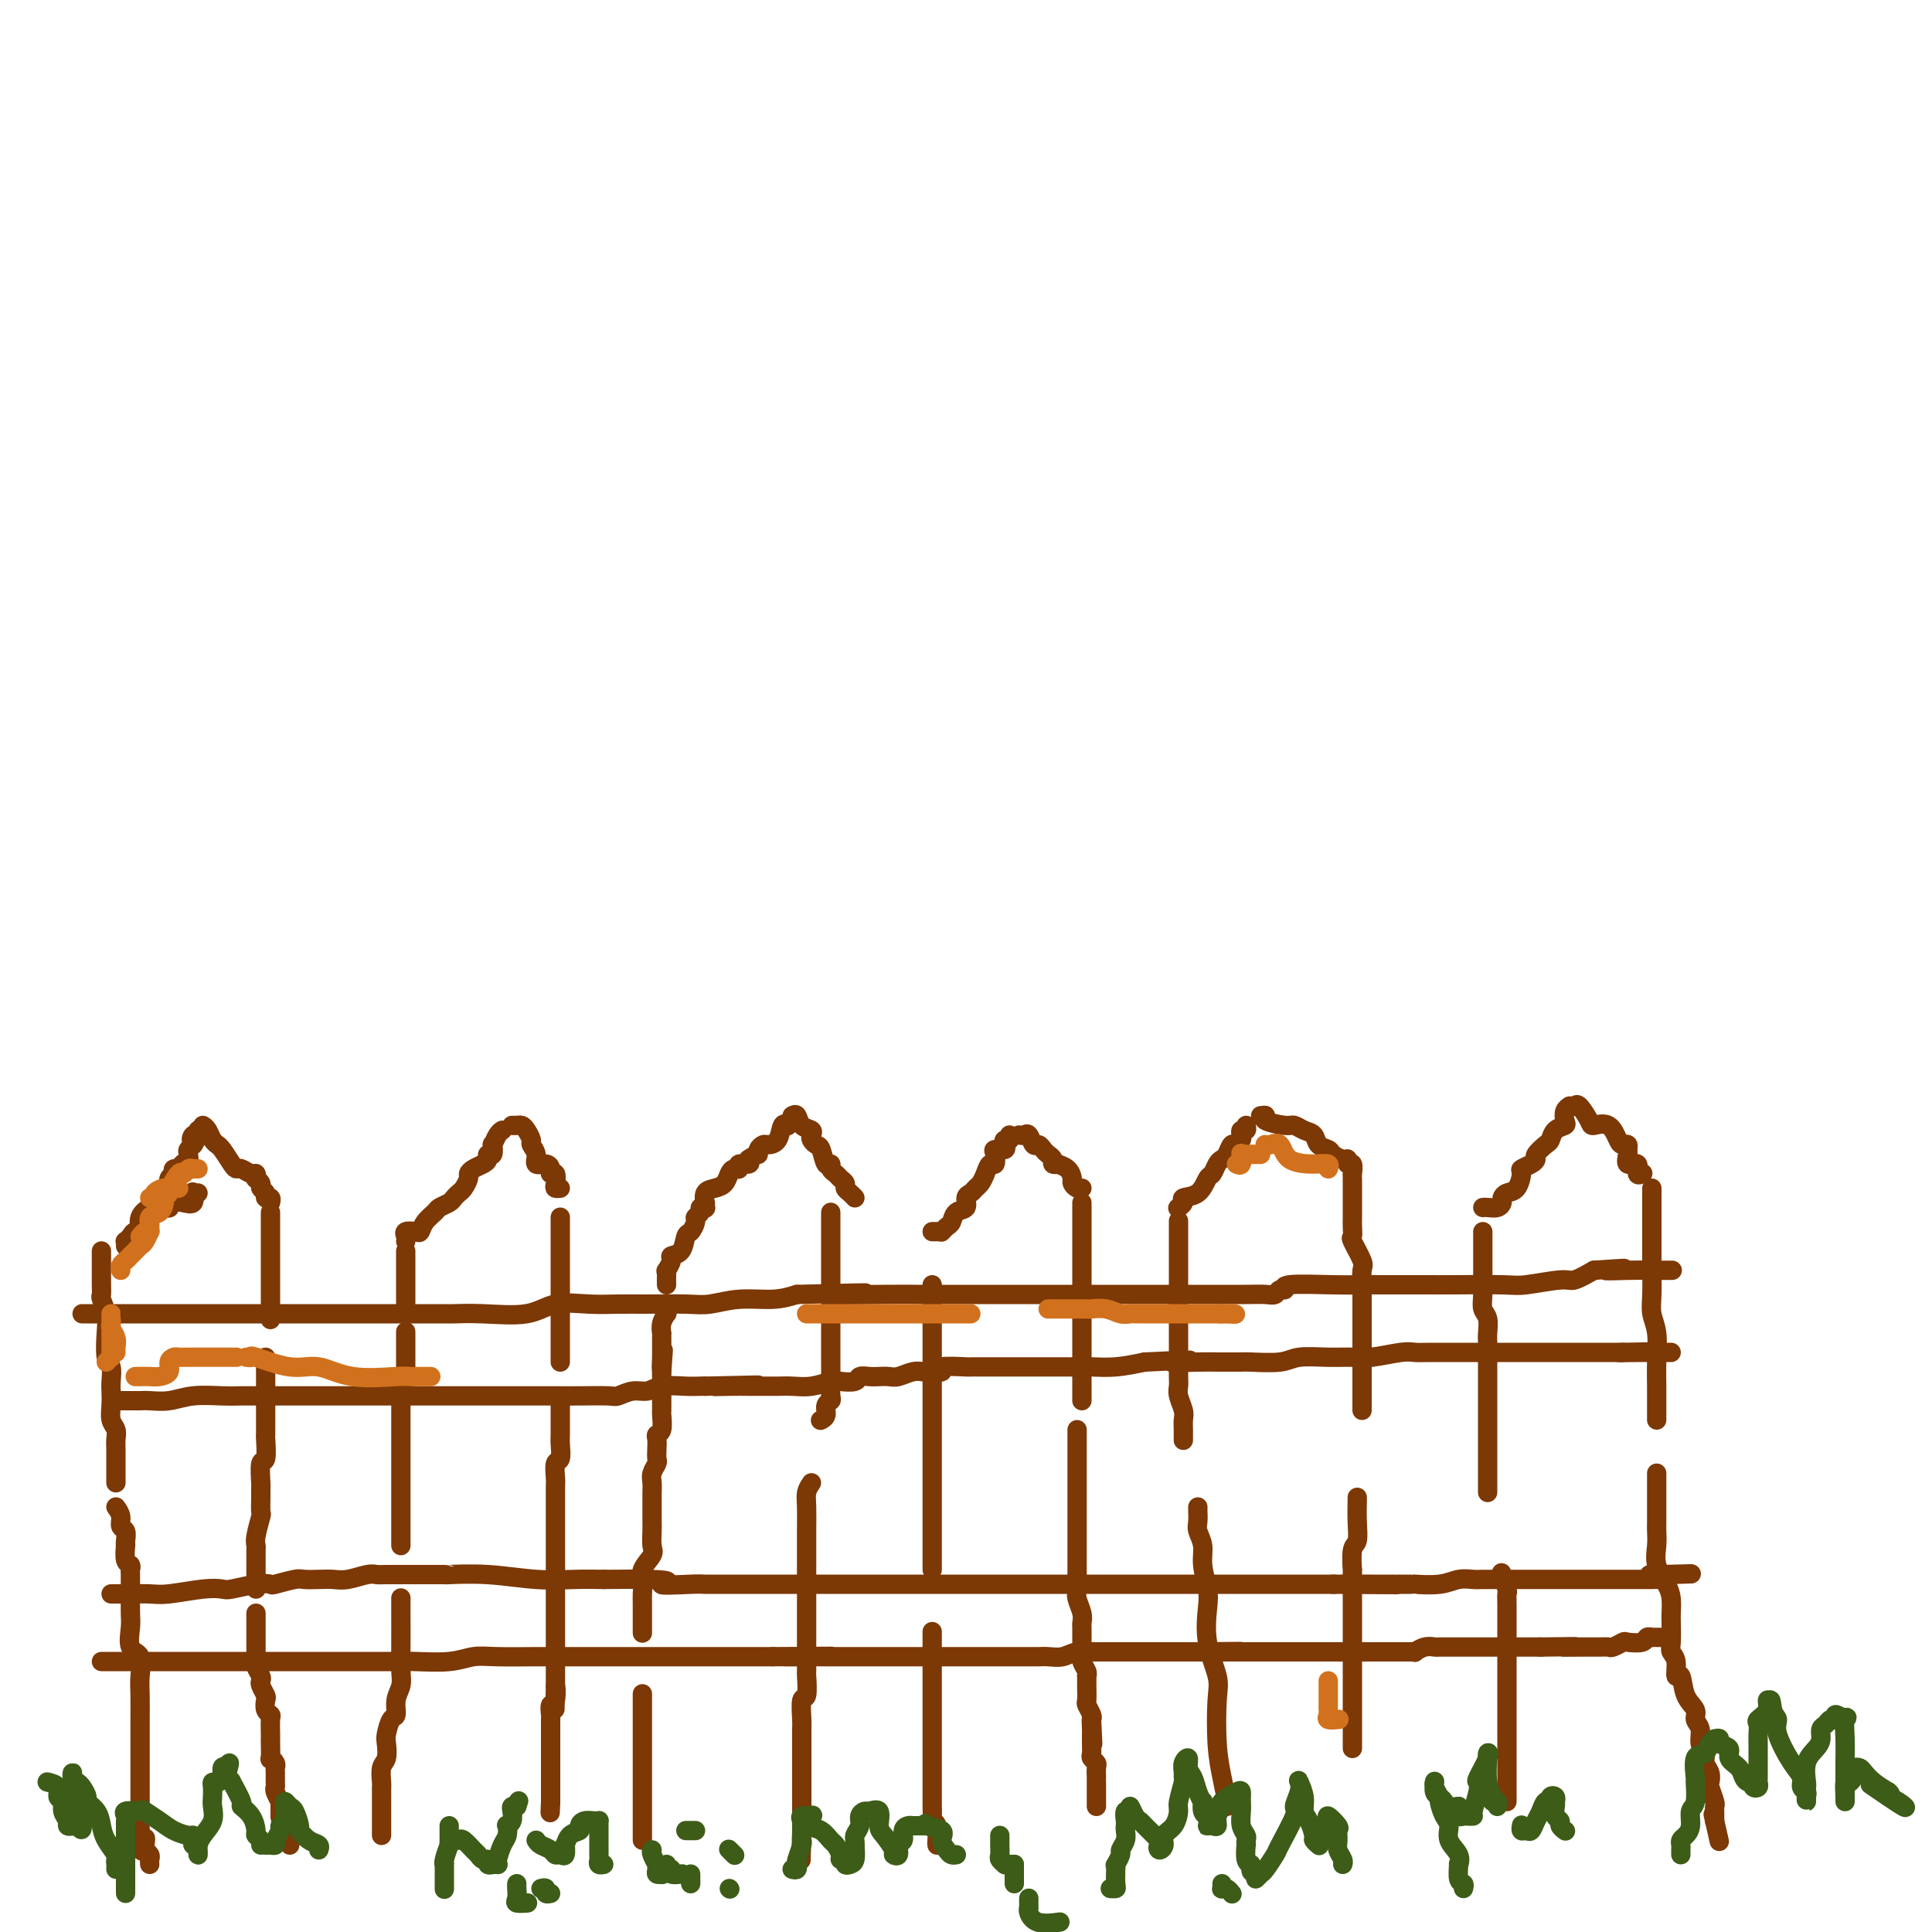 <svg viewBox='0 0 400 400' version='1.1' xmlns='http://www.w3.org/2000/svg' xmlns:xlink='http://www.w3.org/1999/xlink'><g fill='none' stroke='#7C3805' stroke-width='4' stroke-linecap='round' stroke-linejoin='round'><path d='M21,259c0.000,0.350 0.000,0.700 0,1c-0.000,0.300 -0.001,0.551 0,1c0.001,0.449 0.004,1.095 0,2c-0.004,0.905 -0.015,2.067 0,3c0.015,0.933 0.056,1.637 0,2c-0.056,0.363 -0.207,0.386 0,1c0.207,0.614 0.774,1.821 1,3c0.226,1.179 0.113,2.332 0,4c-0.113,1.668 -0.226,3.853 0,5c0.226,1.147 0.792,1.256 1,2c0.208,0.744 0.060,2.125 0,3c-0.060,0.875 -0.030,1.246 0,2c0.030,0.754 0.061,1.891 0,3c-0.061,1.109 -0.212,2.188 0,3c0.212,0.812 0.789,1.355 1,2c0.211,0.645 0.057,1.391 0,2c-0.057,0.609 -0.015,1.080 0,2c0.015,0.920 0.004,2.289 0,3c-0.004,0.711 -0.001,0.765 0,1c0.001,0.235 0.000,0.651 0,1c-0.000,0.349 -0.000,0.633 0,1c0.000,0.367 0.000,0.819 0,1c-0.000,0.181 -0.000,0.090 0,0'/><path d='M24,312c0.453,0.636 0.906,1.271 1,2c0.094,0.729 -0.171,1.551 0,2c0.171,0.449 0.777,0.523 1,1c0.223,0.477 0.064,1.356 0,2c-0.064,0.644 -0.031,1.052 0,1c0.031,-0.052 0.061,-0.563 0,0c-0.061,0.563 -0.212,2.201 0,3c0.212,0.799 0.789,0.761 1,1c0.211,0.239 0.056,0.757 0,1c-0.056,0.243 -0.015,0.213 0,1c0.015,0.787 0.002,2.393 0,3c-0.002,0.607 0.007,0.216 0,1c-0.007,0.784 -0.030,2.744 0,4c0.030,1.256 0.113,1.807 0,3c-0.113,1.193 -0.423,3.026 0,4c0.423,0.974 1.577,1.087 2,2c0.423,0.913 0.113,2.626 0,4c-0.113,1.374 -0.030,2.409 0,4c0.030,1.591 0.008,3.740 0,5c-0.008,1.260 -0.002,1.632 0,2c0.002,0.368 0.001,0.731 0,2c-0.001,1.269 -0.000,3.443 0,5c0.000,1.557 0.000,2.495 0,3c-0.000,0.505 -0.000,0.577 0,1c0.000,0.423 0.000,1.199 0,2c-0.000,0.801 -0.000,1.629 0,2c0.000,0.371 0.000,0.284 0,1c-0.000,0.716 -0.000,2.233 0,3c0.000,0.767 0.000,0.783 0,1c-0.000,0.217 -0.000,0.633 0,1c0.000,0.367 0.000,0.683 0,1'/><path d='M29,380c0.222,5.902 0.777,2.159 1,1c0.223,-1.159 0.112,0.268 0,1c-0.112,0.732 -0.226,0.771 0,1c0.226,0.229 0.793,0.650 1,1c0.207,0.350 0.056,0.630 0,1c-0.056,0.370 -0.015,0.830 0,1c0.015,0.170 0.004,0.048 0,0c-0.004,-0.048 -0.002,-0.024 0,0'/><path d='M26,258c0.025,-0.443 0.049,-0.887 0,-1c-0.049,-0.113 -0.173,0.104 0,0c0.173,-0.104 0.643,-0.529 1,-1c0.357,-0.471 0.603,-0.987 1,-1c0.397,-0.013 0.946,0.477 1,0c0.054,-0.477 -0.388,-1.920 0,-3c0.388,-1.080 1.606,-1.796 2,-2c0.394,-0.204 -0.035,0.103 0,0c0.035,-0.103 0.535,-0.618 1,-1c0.465,-0.382 0.894,-0.631 1,-1c0.106,-0.369 -0.111,-0.858 0,-1c0.111,-0.142 0.550,0.063 1,0c0.450,-0.063 0.913,-0.394 1,-1c0.087,-0.606 -0.201,-1.486 0,-2c0.201,-0.514 0.890,-0.660 1,-1c0.110,-0.340 -0.359,-0.874 0,-1c0.359,-0.126 1.547,0.156 2,0c0.453,-0.156 0.173,-0.748 0,-1c-0.173,-0.252 -0.239,-0.162 0,0c0.239,0.162 0.782,0.397 1,0c0.218,-0.397 0.110,-1.426 0,-2c-0.110,-0.574 -0.222,-0.693 0,-1c0.222,-0.307 0.778,-0.802 1,-1c0.222,-0.198 0.111,-0.099 0,0'/><path d='M40,237c2.183,-3.410 0.641,-1.436 0,-1c-0.641,0.436 -0.382,-0.668 0,-1c0.382,-0.332 0.886,0.107 1,0c0.114,-0.107 -0.162,-0.760 0,-1c0.162,-0.240 0.760,-0.069 1,0c0.240,0.069 0.120,0.034 0,0'/><path d='M42,233c0.341,0.227 0.682,0.454 1,1c0.318,0.546 0.614,1.410 1,2c0.386,0.590 0.863,0.904 1,1c0.137,0.096 -0.066,-0.028 0,0c0.066,0.028 0.403,0.208 1,1c0.597,0.792 1.456,2.197 2,3c0.544,0.803 0.773,1.004 1,1c0.227,-0.004 0.452,-0.212 1,0c0.548,0.212 1.419,0.844 2,1c0.581,0.156 0.873,-0.165 1,0c0.127,0.165 0.091,0.818 0,1c-0.091,0.182 -0.236,-0.105 0,0c0.236,0.105 0.851,0.601 1,1c0.149,0.399 -0.170,0.699 0,1c0.170,0.301 0.830,0.603 1,1c0.170,0.397 -0.150,0.890 0,1c0.150,0.110 0.771,-0.163 1,0c0.229,0.163 0.065,0.761 0,1c-0.065,0.239 -0.033,0.120 0,0'/><path d='M56,251c0.000,1.150 0.000,2.300 0,3c0.000,0.700 0.000,0.950 0,1c0.000,0.050 0.000,-0.098 0,0c-0.000,0.098 0.000,0.444 0,1c0.000,0.556 -0.000,1.322 0,2c0.000,0.678 0.000,1.267 0,2c0.000,0.733 0.000,1.611 0,2c0.000,0.389 -0.000,0.289 0,1c0.000,0.711 -0.000,2.232 0,3c0.000,0.768 0.000,0.782 0,1c-0.000,0.218 -0.000,0.640 0,1c0.000,0.360 0.000,0.657 0,1c-0.000,0.343 0.000,0.731 0,1c0.000,0.269 -0.000,0.419 0,1c0.000,0.581 0.000,1.595 0,2c0.000,0.405 0.000,0.203 0,0'/><path d='M55,281c-0.000,1.695 -0.000,3.391 0,4c0.000,0.609 0.000,0.132 0,1c-0.000,0.868 -0.000,3.080 0,4c0.000,0.920 0.001,0.549 0,1c-0.001,0.451 -0.004,1.725 0,3c0.004,1.275 0.015,2.552 0,3c-0.015,0.448 -0.057,0.066 0,1c0.057,0.934 0.211,3.183 0,4c-0.211,0.817 -0.789,0.202 -1,1c-0.211,0.798 -0.056,3.009 0,4c0.056,0.991 0.011,0.762 0,1c-0.011,0.238 0.011,0.943 0,2c-0.011,1.057 -0.056,2.468 0,3c0.056,0.532 0.211,0.186 0,1c-0.211,0.814 -0.789,2.786 -1,4c-0.211,1.214 -0.057,1.668 0,2c0.057,0.332 0.015,0.541 0,1c-0.015,0.459 -0.004,1.170 0,2c0.004,0.830 0.001,1.781 0,2c-0.001,0.219 -0.000,-0.295 0,0c0.000,0.295 0.000,1.399 0,2c-0.000,0.601 -0.000,0.700 0,1c0.000,0.300 0.000,0.800 0,1c-0.000,0.200 -0.000,0.100 0,0'/><path d='M53,334c-0.000,0.099 -0.000,0.198 0,1c0.000,0.802 0.000,2.308 0,3c-0.000,0.692 -0.001,0.569 0,1c0.001,0.431 0.004,1.414 0,2c-0.004,0.586 -0.015,0.773 0,1c0.015,0.227 0.056,0.493 0,1c-0.056,0.507 -0.207,1.253 0,2c0.207,0.747 0.774,1.495 1,2c0.226,0.505 0.112,0.769 0,1c-0.112,0.231 -0.222,0.430 0,1c0.222,0.570 0.778,1.513 1,2c0.222,0.487 0.112,0.519 0,1c-0.112,0.481 -0.226,1.411 0,2c0.226,0.589 0.793,0.838 1,1c0.207,0.162 0.056,0.237 0,1c-0.056,0.763 -0.016,2.214 0,3c0.016,0.786 0.008,0.907 0,1c-0.008,0.093 -0.016,0.158 0,1c0.016,0.842 0.057,2.462 0,3c-0.057,0.538 -0.211,-0.007 0,0c0.211,0.007 0.789,0.565 1,1c0.211,0.435 0.056,0.745 0,1c-0.056,0.255 -0.011,0.454 0,1c0.011,0.546 -0.011,1.438 0,2c0.011,0.562 0.056,0.794 0,1c-0.056,0.206 -0.211,0.387 0,1c0.211,0.613 0.789,1.659 1,2c0.211,0.341 0.057,-0.024 0,0c-0.057,0.024 -0.016,0.435 0,1c0.016,0.565 0.008,1.282 0,2'/><path d='M58,376c0.996,6.969 0.985,3.390 1,2c0.015,-1.390 0.057,-0.593 0,0c-0.057,0.593 -0.211,0.982 0,1c0.211,0.018 0.789,-0.335 1,0c0.211,0.335 0.057,1.358 0,2c-0.057,0.642 -0.015,0.904 0,1c0.015,0.096 0.004,0.028 0,0c-0.004,-0.028 -0.002,-0.014 0,0'/><path d='M79,380c-0.000,-0.286 -0.000,-0.573 0,-1c0.000,-0.427 0.000,-0.996 0,-1c-0.000,-0.004 -0.000,0.556 0,0c0.000,-0.556 0.000,-2.227 0,-3c-0.000,-0.773 -0.001,-0.648 0,-1c0.001,-0.352 0.004,-1.181 0,-2c-0.004,-0.819 -0.015,-1.627 0,-2c0.015,-0.373 0.056,-0.311 0,-1c-0.056,-0.689 -0.208,-2.129 0,-3c0.208,-0.871 0.778,-1.173 1,-2c0.222,-0.827 0.097,-2.178 0,-3c-0.097,-0.822 -0.166,-1.115 0,-2c0.166,-0.885 0.566,-2.360 1,-3c0.434,-0.640 0.901,-0.443 1,-1c0.099,-0.557 -0.170,-1.868 0,-3c0.170,-1.132 0.777,-2.087 1,-3c0.223,-0.913 0.060,-1.786 0,-3c-0.060,-1.214 -0.016,-2.769 0,-5c0.016,-2.231 0.004,-5.139 0,-7c-0.004,-1.861 -0.001,-2.675 0,-3c0.001,-0.325 0.001,-0.163 0,0'/><path d='M83,320c0.000,-0.338 0.000,-0.675 0,-1c-0.000,-0.325 -0.000,-0.636 0,-1c0.000,-0.364 0.000,-0.779 0,-2c-0.000,-1.221 -0.000,-3.247 0,-4c0.000,-0.753 0.000,-0.232 0,-1c-0.000,-0.768 -0.000,-2.825 0,-4c0.000,-1.175 0.000,-1.467 0,-2c-0.000,-0.533 -0.000,-1.308 0,-2c0.000,-0.692 0.000,-1.302 0,-2c-0.000,-0.698 -0.000,-1.483 0,-2c0.000,-0.517 0.000,-0.766 0,-1c-0.000,-0.234 -0.000,-0.453 0,-1c0.000,-0.547 0.000,-1.423 0,-2c-0.000,-0.577 -0.001,-0.854 0,-1c0.001,-0.146 0.004,-0.161 0,-1c-0.004,-0.839 -0.015,-2.501 0,-3c0.015,-0.499 0.057,0.166 0,0c-0.057,-0.166 -0.211,-1.161 0,-2c0.211,-0.839 0.789,-1.521 1,-2c0.211,-0.479 0.057,-0.754 0,-1c-0.057,-0.246 -0.015,-0.462 0,-1c0.015,-0.538 0.004,-1.399 0,-2c-0.004,-0.601 -0.001,-0.943 0,-1c0.001,-0.057 0.000,0.170 0,0c-0.000,-0.170 -0.000,-0.739 0,-1c0.000,-0.261 0.000,-0.214 0,-1c-0.000,-0.786 -0.000,-2.404 0,-3c0.000,-0.596 0.000,-0.170 0,0c-0.000,0.170 -0.000,0.085 0,0'/><path d='M84,271c0.000,-0.719 0.000,-1.439 0,-2c0.000,-0.561 0.000,-0.964 0,-1c0.000,-0.036 0.000,0.293 0,0c-0.000,-0.293 0.000,-1.210 0,-2c0.000,-0.790 0.000,-1.454 0,-2c0.000,-0.546 0.000,-0.973 0,-1c0.000,-0.027 0.000,0.346 0,0c0.000,-0.346 0.000,-1.412 0,-2c0.000,-0.588 0.000,-0.697 0,-1c0.000,-0.303 0.000,-0.801 0,-1c0.000,-0.199 0.000,-0.100 0,0'/><path d='M84,257c0.054,-0.313 0.107,-0.625 0,-1c-0.107,-0.375 -0.376,-0.811 0,-1c0.376,-0.189 1.395,-0.131 2,0c0.605,0.131 0.796,0.333 1,0c0.204,-0.333 0.422,-1.202 1,-2c0.578,-0.798 1.517,-1.523 2,-2c0.483,-0.477 0.510,-0.704 1,-1c0.490,-0.296 1.442,-0.660 2,-1c0.558,-0.340 0.723,-0.654 1,-1c0.277,-0.346 0.665,-0.723 1,-1c0.335,-0.277 0.618,-0.456 1,-1c0.382,-0.544 0.863,-1.455 1,-2c0.137,-0.545 -0.069,-0.725 0,-1c0.069,-0.275 0.415,-0.646 1,-1c0.585,-0.354 1.411,-0.691 2,-1c0.589,-0.309 0.942,-0.589 1,-1c0.058,-0.411 -0.178,-0.954 0,-1c0.178,-0.046 0.769,0.404 1,0c0.231,-0.404 0.100,-1.664 0,-2c-0.100,-0.336 -0.171,0.250 0,0c0.171,-0.250 0.585,-1.337 1,-2c0.415,-0.663 0.833,-0.904 1,-1c0.167,-0.096 0.084,-0.048 0,0'/><path d='M106,233c0.331,0.015 0.662,0.031 1,0c0.338,-0.031 0.683,-0.108 1,0c0.317,0.108 0.605,0.401 1,1c0.395,0.599 0.897,1.505 1,2c0.103,0.495 -0.193,0.580 0,1c0.193,0.420 0.874,1.174 1,2c0.126,0.826 -0.302,1.722 0,2c0.302,0.278 1.335,-0.063 2,0c0.665,0.063 0.962,0.528 1,1c0.038,0.472 -0.182,0.949 0,1c0.182,0.051 0.767,-0.326 1,0c0.233,0.326 0.114,1.355 0,2c-0.114,0.645 -0.223,0.904 0,1c0.223,0.096 0.778,0.027 1,0c0.222,-0.027 0.111,-0.014 0,0'/><path d='M116,252c0.000,0.728 0.000,1.456 0,2c0.000,0.544 0.000,0.904 0,1c0.000,0.096 0.000,-0.072 0,0c-0.000,0.072 -0.000,0.385 0,1c0.000,0.615 0.000,1.533 0,2c0.000,0.467 0.000,0.483 0,1c-0.000,0.517 0.000,1.535 0,2c0.000,0.465 0.000,0.375 0,1c0.000,0.625 -0.000,1.964 0,3c0.000,1.036 0.000,1.769 0,3c-0.000,1.231 0.000,2.959 0,4c0.000,1.041 0.000,1.396 0,2c-0.000,0.604 0.000,1.457 0,2c0.000,0.543 0.000,0.776 0,1c0.000,0.224 0.000,0.438 0,1c-0.000,0.562 -0.000,1.470 0,2c0.000,0.530 0.000,0.681 0,1c-0.000,0.319 -0.000,0.805 0,1c0.000,0.195 0.000,0.097 0,0'/><path d='M116,290c0.001,1.236 0.001,2.472 0,3c-0.001,0.528 -0.004,0.349 0,1c0.004,0.651 0.015,2.132 0,3c-0.015,0.868 -0.057,1.123 0,2c0.057,0.877 0.211,2.377 0,3c-0.211,0.623 -0.789,0.371 -1,1c-0.211,0.629 -0.057,2.140 0,3c0.057,0.860 0.015,1.069 0,2c-0.015,0.931 -0.004,2.584 0,4c0.004,1.416 0.001,2.595 0,3c-0.001,0.405 -0.000,0.035 0,1c0.000,0.965 0.000,3.266 0,4c-0.000,0.734 -0.000,-0.099 0,0c0.000,0.099 0.000,1.129 0,2c-0.000,0.871 -0.000,1.585 0,2c0.000,0.415 0.000,0.533 0,1c-0.000,0.467 -0.000,1.283 0,2c0.000,0.717 0.000,1.334 0,2c-0.000,0.666 -0.000,1.381 0,2c0.000,0.619 0.000,1.143 0,2c-0.000,0.857 -0.000,2.046 0,3c0.000,0.954 0.000,1.673 0,2c-0.000,0.327 -0.000,0.263 0,1c0.000,0.737 0.000,2.274 0,3c-0.000,0.726 -0.000,0.642 0,1c0.000,0.358 0.000,1.157 0,2c-0.000,0.843 -0.000,1.731 0,2c0.000,0.269 0.000,-0.081 0,0c-0.000,0.081 -0.000,0.595 0,1c0.000,0.405 0.000,0.703 0,1'/><path d='M115,349c-0.171,9.241 -0.098,2.842 0,1c0.098,-1.842 0.223,0.871 0,2c-0.223,1.129 -0.792,0.674 -1,1c-0.208,0.326 -0.056,1.431 0,2c0.056,0.569 0.015,0.600 0,1c-0.015,0.400 -0.004,1.168 0,2c0.004,0.832 0.001,1.728 0,2c-0.001,0.272 -0.000,-0.080 0,0c0.000,0.080 0.000,0.593 0,1c-0.000,0.407 -0.000,0.708 0,1c0.000,0.292 0.000,0.575 0,1c-0.000,0.425 -0.000,0.994 0,1c0.000,0.006 0.000,-0.549 0,0c-0.000,0.549 -0.000,2.203 0,3c0.000,0.797 0.000,0.737 0,1c-0.000,0.263 -0.000,0.848 0,1c0.000,0.152 0.000,-0.131 0,0c-0.000,0.131 -0.000,0.674 0,1c0.000,0.326 0.000,0.434 0,1c-0.000,0.566 -0.000,1.590 0,2c0.000,0.410 0.000,0.205 0,0'/><path d='M114,373c-0.167,4.000 -0.083,2.000 0,0'/><path d='M133,381c0.000,-0.229 0.000,-0.459 0,-1c0.000,-0.541 0.000,-1.394 0,-2c0.000,-0.606 0.000,-0.967 0,-2c0.000,-1.033 0.000,-2.739 0,-4c0.000,-1.261 0.000,-2.077 0,-3c0.000,-0.923 0.000,-1.951 0,-3c0.000,-1.049 0.000,-2.117 0,-3c0.000,-0.883 0.000,-1.580 0,-2c0.000,-0.420 0.000,-0.562 0,-1c-0.000,-0.438 0.000,-1.172 0,-2c0.000,-0.828 0.000,-1.749 0,-2c0.000,-0.251 0.000,0.170 0,0c0.000,-0.170 0.000,-0.930 0,-2c0.000,-1.070 0.000,-2.448 0,-3c0.000,-0.552 0.000,-0.276 0,0'/><path d='M133,338c0.000,0.096 0.000,0.192 0,0c-0.000,-0.192 -0.000,-0.670 0,-1c0.000,-0.330 0.001,-0.510 0,-1c-0.001,-0.490 -0.002,-1.289 0,-2c0.002,-0.711 0.008,-1.335 0,-2c-0.008,-0.665 -0.030,-1.370 0,-2c0.030,-0.630 0.113,-1.184 0,-2c-0.113,-0.816 -0.423,-1.895 0,-3c0.423,-1.105 1.577,-2.236 2,-3c0.423,-0.764 0.113,-1.159 0,-2c-0.113,-0.841 -0.030,-2.127 0,-3c0.030,-0.873 0.008,-1.332 0,-2c-0.008,-0.668 -0.002,-1.544 0,-2c0.002,-0.456 -0.001,-0.492 0,-1c0.001,-0.508 0.004,-1.488 0,-2c-0.004,-0.512 -0.015,-0.556 0,-1c0.015,-0.444 0.057,-1.288 0,-2c-0.057,-0.712 -0.211,-1.294 0,-2c0.211,-0.706 0.788,-1.538 1,-2c0.212,-0.462 0.061,-0.556 0,-1c-0.061,-0.444 -0.030,-1.240 0,-2c0.030,-0.760 0.061,-1.484 0,-2c-0.061,-0.516 -0.212,-0.824 0,-1c0.212,-0.176 0.789,-0.221 1,-1c0.211,-0.779 0.057,-2.292 0,-3c-0.057,-0.708 -0.015,-0.609 0,-1c0.015,-0.391 0.004,-1.270 0,-2c-0.004,-0.730 -0.001,-1.309 0,-2c0.001,-0.691 0.000,-1.494 0,-2c-0.000,-0.506 -0.000,-0.716 0,-1c0.000,-0.284 0.000,-0.642 0,-1'/><path d='M137,284c0.619,-8.456 0.166,-2.594 0,-1c-0.166,1.594 -0.044,-1.078 0,-2c0.044,-0.922 0.012,-0.092 0,0c-0.012,0.092 -0.003,-0.554 0,-1c0.003,-0.446 0.001,-0.692 0,-1c-0.001,-0.308 -0.001,-0.676 0,-1c0.001,-0.324 0.004,-0.602 0,-1c-0.004,-0.398 -0.015,-0.915 0,-1c0.015,-0.085 0.057,0.262 0,0c-0.057,-0.262 -0.211,-1.132 0,-2c0.211,-0.868 0.789,-1.735 1,-2c0.211,-0.265 0.057,0.073 0,0c-0.057,-0.073 -0.015,-0.558 0,-1c0.015,-0.442 0.004,-0.841 0,-1c-0.004,-0.159 -0.002,-0.080 0,0'/><path d='M138,266c-0.009,-0.718 -0.018,-1.436 0,-2c0.018,-0.564 0.064,-0.975 0,-1c-0.064,-0.025 -0.238,0.336 0,0c0.238,-0.336 0.890,-1.370 1,-2c0.110,-0.630 -0.320,-0.855 0,-1c0.320,-0.145 1.391,-0.210 2,-1c0.609,-0.790 0.756,-2.306 1,-3c0.244,-0.694 0.586,-0.568 1,-1c0.414,-0.432 0.899,-1.422 1,-2c0.101,-0.578 -0.183,-0.742 0,-1c0.183,-0.258 0.834,-0.609 1,-1c0.166,-0.391 -0.151,-0.821 0,-1c0.151,-0.179 0.771,-0.107 1,0c0.229,0.107 0.067,0.250 0,0c-0.067,-0.250 -0.039,-0.892 0,-1c0.039,-0.108 0.091,0.318 0,0c-0.091,-0.318 -0.323,-1.382 0,-2c0.323,-0.618 1.201,-0.792 2,-1c0.799,-0.208 1.519,-0.452 2,-1c0.481,-0.548 0.725,-1.400 1,-2c0.275,-0.600 0.582,-0.948 1,-1c0.418,-0.052 0.947,0.192 1,0c0.053,-0.192 -0.370,-0.821 0,-1c0.370,-0.179 1.534,0.092 2,0c0.466,-0.092 0.233,-0.546 0,-1'/><path d='M155,240c1.859,-1.265 2.008,-0.928 2,-1c-0.008,-0.072 -0.171,-0.552 0,-1c0.171,-0.448 0.676,-0.862 1,-1c0.324,-0.138 0.465,0.002 1,0c0.535,-0.002 1.463,-0.145 2,-1c0.537,-0.855 0.683,-2.423 1,-3c0.317,-0.577 0.805,-0.165 1,0c0.195,0.165 0.098,0.082 0,0'/><path d='M164,231c0.370,-0.203 0.739,-0.405 1,0c0.261,0.405 0.413,1.419 1,2c0.587,0.581 1.610,0.731 2,1c0.390,0.269 0.146,0.658 0,1c-0.146,0.342 -0.193,0.637 0,1c0.193,0.363 0.625,0.794 1,1c0.375,0.206 0.692,0.188 1,1c0.308,0.812 0.607,2.455 1,3c0.393,0.545 0.880,-0.009 1,0c0.120,0.009 -0.126,0.580 0,1c0.126,0.420 0.625,0.690 1,1c0.375,0.310 0.626,0.661 1,1c0.374,0.339 0.871,0.665 1,1c0.129,0.335 -0.110,0.677 0,1c0.110,0.323 0.568,0.625 1,1c0.432,0.375 0.838,0.821 1,1c0.162,0.179 0.081,0.089 0,0'/><path d='M172,251c-0.000,0.041 -0.000,0.083 0,1c0.000,0.917 0.000,2.711 0,3c-0.000,0.289 -0.000,-0.927 0,0c0.000,0.927 0.000,3.998 0,7c-0.000,3.002 -0.000,5.935 0,9c0.000,3.065 0.001,6.260 0,8c-0.001,1.740 -0.004,2.023 0,3c0.004,0.977 0.016,2.646 0,4c-0.016,1.354 -0.061,2.391 0,3c0.061,0.609 0.226,0.790 0,1c-0.226,0.210 -0.844,0.448 -1,1c-0.156,0.552 0.150,1.418 0,2c-0.150,0.582 -0.757,0.881 -1,1c-0.243,0.119 -0.121,0.060 0,0'/><path d='M168,307c-0.423,0.636 -0.845,1.272 -1,2c-0.155,0.728 -0.041,1.547 0,3c0.041,1.453 0.011,3.540 0,5c-0.011,1.460 -0.003,2.293 0,3c0.003,0.707 0.001,1.289 0,2c-0.001,0.711 -0.000,1.551 0,2c0.000,0.449 0.000,0.507 0,1c-0.000,0.493 -0.000,1.421 0,2c0.000,0.579 0.000,0.807 0,2c-0.000,1.193 -0.000,3.349 0,5c0.000,1.651 0.001,2.797 0,4c-0.001,1.203 -0.004,2.462 0,4c0.004,1.538 0.015,3.354 0,4c-0.015,0.646 -0.057,0.123 0,1c0.057,0.877 0.211,3.156 0,4c-0.211,0.844 -0.789,0.254 -1,1c-0.211,0.746 -0.057,2.830 0,4c0.057,1.170 0.015,1.427 0,2c-0.015,0.573 -0.004,1.462 0,2c0.004,0.538 0.001,0.724 0,1c-0.001,0.276 -0.000,0.641 0,1c0.000,0.359 0.000,0.713 0,1c-0.000,0.287 -0.000,0.507 0,1c0.000,0.493 0.000,1.257 0,2c-0.000,0.743 -0.000,1.464 0,2c0.000,0.536 0.000,0.886 0,1c-0.000,0.114 -0.000,-0.008 0,1c0.000,1.008 0.000,3.147 0,4c-0.000,0.853 -0.000,0.422 0,1c0.000,0.578 0.000,2.165 0,3c-0.000,0.835 -0.000,0.917 0,1'/><path d='M166,379c-0.311,11.422 -0.089,3.978 0,1c0.089,-2.978 0.044,-1.489 0,0'/><path d='M194,382c-0.030,-0.109 -0.061,-0.219 0,-1c0.061,-0.781 0.212,-2.235 0,-3c-0.212,-0.765 -0.789,-0.843 -1,-1c-0.211,-0.157 -0.057,-0.393 0,-1c0.057,-0.607 0.015,-1.586 0,-2c-0.015,-0.414 -0.004,-0.265 0,-1c0.004,-0.735 0.001,-2.355 0,-3c-0.001,-0.645 -0.000,-0.314 0,-1c0.000,-0.686 0.000,-2.389 0,-4c-0.000,-1.611 -0.000,-3.131 0,-4c0.000,-0.869 0.000,-1.086 0,-2c-0.000,-0.914 -0.000,-2.524 0,-4c0.000,-1.476 0.000,-2.819 0,-4c-0.000,-1.181 -0.000,-2.201 0,-3c0.000,-0.799 0.000,-1.379 0,-2c-0.000,-0.621 -0.000,-1.284 0,-2c0.000,-0.716 0.000,-1.484 0,-2c-0.000,-0.516 -0.000,-0.779 0,-1c0.000,-0.221 0.000,-0.399 0,-1c-0.000,-0.601 -0.000,-1.623 0,-2c0.000,-0.377 0.000,-0.108 0,0c-0.000,0.108 -0.000,0.054 0,0'/><path d='M193,325c0.000,-0.639 0.000,-1.278 0,-2c0.000,-0.722 0.000,-1.527 0,-2c0.000,-0.473 0.000,-0.615 0,-1c0.000,-0.385 0.000,-1.013 0,-2c0.000,-0.987 0.000,-2.334 0,-3c0.000,-0.666 0.000,-0.650 0,-1c0.000,-0.350 0.000,-1.066 0,-2c0.000,-0.934 0.000,-2.085 0,-3c0.000,-0.915 0.000,-1.596 0,-2c0.000,-0.404 0.000,-0.533 0,-1c0.000,-0.467 0.000,-1.271 0,-2c-0.000,-0.729 0.000,-1.383 0,-2c0.000,-0.617 0.000,-1.197 0,-2c-0.000,-0.803 -0.000,-1.830 0,-2c0.000,-0.170 0.000,0.515 0,0c0.000,-0.515 0.000,-2.231 0,-3c0.000,-0.769 0.000,-0.591 0,-1c0.000,-0.409 0.000,-1.404 0,-2c0.000,-0.596 0.000,-0.791 0,-1c0.000,-0.209 0.000,-0.431 0,-1c0.000,-0.569 0.000,-1.487 0,-2c0.000,-0.513 0.000,-0.623 0,-1c0.000,-0.377 0.000,-1.021 0,-2c0.000,-0.979 0.000,-2.292 0,-3c0.000,-0.708 0.000,-0.809 0,-1c0.000,-0.191 0.000,-0.471 0,-1c0.000,-0.529 0.000,-1.307 0,-2c0.000,-0.693 0.000,-1.302 0,-2c0.000,-0.698 0.000,-1.485 0,-2c0.000,-0.515 0.000,-0.757 0,-1'/><path d='M193,273c0.000,-8.300 0.000,-3.051 0,-1c0.000,2.051 0.000,0.904 0,0c0.000,-0.904 0.000,-1.566 0,-2c0.000,-0.434 0.000,-0.642 0,-1c0.000,-0.358 0.000,-0.867 0,-1c0.000,-0.133 0.000,0.109 0,0c0.000,-0.109 0.000,-0.568 0,-1c0.000,-0.432 0.000,-0.838 0,-1c0.000,-0.162 0.000,-0.081 0,0'/><path d='M193,255c0.311,-0.002 0.622,-0.004 1,0c0.378,0.004 0.823,0.013 1,0c0.177,-0.013 0.088,-0.049 0,0c-0.088,0.049 -0.173,0.183 0,0c0.173,-0.183 0.606,-0.683 1,-1c0.394,-0.317 0.750,-0.452 1,-1c0.250,-0.548 0.396,-1.509 1,-2c0.604,-0.491 1.667,-0.512 2,-1c0.333,-0.488 -0.066,-1.443 0,-2c0.066,-0.557 0.595,-0.718 1,-1c0.405,-0.282 0.687,-0.687 1,-1c0.313,-0.313 0.659,-0.535 1,-1c0.341,-0.465 0.678,-1.172 1,-2c0.322,-0.828 0.630,-1.776 1,-2c0.370,-0.224 0.803,0.277 1,0c0.197,-0.277 0.157,-1.332 0,-2c-0.157,-0.668 -0.431,-0.948 0,-1c0.431,-0.052 1.565,0.126 2,0c0.435,-0.126 0.169,-0.556 0,-1c-0.169,-0.444 -0.241,-0.903 0,-1c0.241,-0.097 0.796,0.166 1,0c0.204,-0.166 0.058,-0.762 0,-1c-0.058,-0.238 -0.029,-0.119 0,0'/><path d='M211,235c0.333,0.062 0.667,0.125 1,0c0.333,-0.125 0.666,-0.437 1,0c0.334,0.437 0.668,1.622 1,2c0.332,0.378 0.662,-0.053 1,0c0.338,0.053 0.683,0.589 1,1c0.317,0.411 0.605,0.698 1,1c0.395,0.302 0.897,0.619 1,1c0.103,0.381 -0.193,0.827 0,1c0.193,0.173 0.874,0.074 1,0c0.126,-0.074 -0.303,-0.121 0,0c0.303,0.121 1.339,0.411 2,1c0.661,0.589 0.948,1.478 1,2c0.052,0.522 -0.130,0.676 0,1c0.130,0.324 0.574,0.818 1,1c0.426,0.182 0.836,0.052 1,0c0.164,-0.052 0.082,-0.026 0,0'/><path d='M224,249c0.000,0.627 0.000,1.255 0,2c0.000,0.745 0.000,1.609 0,2c0.000,0.391 0.000,0.310 0,1c-0.000,0.690 0.000,2.151 0,3c0.000,0.849 -0.000,1.087 0,2c0.000,0.913 0.000,2.502 0,3c0.000,0.498 0.000,-0.093 0,1c0.000,1.093 -0.000,3.872 0,5c0.000,1.128 -0.000,0.605 0,1c0.000,0.395 0.000,1.706 0,3c-0.000,1.294 -0.000,2.570 0,4c0.000,1.430 0.000,3.013 0,4c-0.000,0.987 0.000,1.377 0,2c0.000,0.623 -0.000,1.480 0,2c0.000,0.520 0.000,0.703 0,1c0.000,0.297 -0.000,0.707 0,1c0.000,0.293 0.000,0.470 0,1c0.000,0.530 -0.000,1.412 0,2c0.000,0.588 0.000,0.882 0,1c0.000,0.118 0.000,0.059 0,0'/><path d='M223,296c-0.000,0.778 -0.000,1.555 0,2c0.000,0.445 0.000,0.557 0,1c-0.000,0.443 -0.000,1.216 0,2c0.000,0.784 0.000,1.579 0,2c-0.000,0.421 -0.000,0.466 0,1c0.000,0.534 0.000,1.555 0,2c-0.000,0.445 -0.000,0.313 0,1c0.000,0.687 0.000,2.191 0,3c-0.000,0.809 -0.000,0.921 0,2c0.000,1.079 0.000,3.125 0,4c-0.000,0.875 -0.000,0.580 0,1c0.000,0.420 0.000,1.555 0,2c-0.000,0.445 -0.001,0.201 0,1c0.001,0.799 0.004,2.640 0,4c-0.004,1.360 -0.015,2.238 0,3c0.015,0.762 0.057,1.407 0,2c-0.057,0.593 -0.211,1.135 0,2c0.211,0.865 0.789,2.052 1,3c0.211,0.948 0.056,1.657 0,2c-0.056,0.343 -0.011,0.319 0,1c0.011,0.681 -0.011,2.067 0,3c0.011,0.933 0.056,1.411 0,2c-0.056,0.589 -0.211,1.287 0,2c0.211,0.713 0.789,1.442 1,2c0.211,0.558 0.056,0.947 0,1c-0.056,0.053 -0.011,-0.228 0,0c0.011,0.228 -0.011,0.964 0,2c0.011,1.036 0.054,2.370 0,3c-0.054,0.630 -0.207,0.554 0,1c0.207,0.446 0.773,1.413 1,2c0.227,0.587 0.113,0.793 0,1'/><path d='M226,356c0.464,9.460 0.124,3.111 0,1c-0.124,-2.111 -0.033,0.015 0,1c0.033,0.985 0.008,0.827 0,1c-0.008,0.173 0.002,0.677 0,1c-0.002,0.323 -0.015,0.467 0,1c0.015,0.533 0.056,1.456 0,2c-0.056,0.544 -0.211,0.710 0,1c0.211,0.290 0.789,0.703 1,1c0.211,0.297 0.057,0.479 0,1c-0.057,0.521 -0.015,1.382 0,2c0.015,0.618 0.004,0.993 0,1c-0.004,0.007 -0.001,-0.353 0,0c0.001,0.353 0.000,1.419 0,2c-0.000,0.581 -0.000,0.678 0,1c0.000,0.322 0.000,0.870 0,1c-0.000,0.130 -0.000,-0.157 0,0c0.000,0.157 0.000,0.759 0,1c-0.000,0.241 -0.000,0.120 0,0'/><path d='M254,374c0.084,-0.003 0.168,-0.007 0,-1c-0.168,-0.993 -0.588,-2.976 -1,-5c-0.412,-2.024 -0.814,-4.089 -1,-7c-0.186,-2.911 -0.154,-6.668 0,-9c0.154,-2.332 0.429,-3.239 0,-5c-0.429,-1.761 -1.564,-4.375 -2,-7c-0.436,-2.625 -0.173,-5.259 0,-7c0.173,-1.741 0.257,-2.588 0,-4c-0.257,-1.412 -0.853,-3.390 -1,-5c-0.147,-1.610 0.157,-2.852 0,-4c-0.157,-1.148 -0.774,-2.203 -1,-3c-0.226,-0.797 -0.061,-1.337 0,-2c0.061,-0.663 0.016,-1.448 0,-2c-0.016,-0.552 -0.005,-0.872 0,-1c0.005,-0.128 0.002,-0.064 0,0'/><path d='M245,298c-0.002,0.177 -0.004,0.353 0,0c0.004,-0.353 0.015,-1.236 0,-2c-0.015,-0.764 -0.057,-1.409 0,-2c0.057,-0.591 0.211,-1.126 0,-2c-0.211,-0.874 -0.789,-2.086 -1,-3c-0.211,-0.914 -0.057,-1.532 0,-2c0.057,-0.468 0.015,-0.788 0,-2c-0.015,-1.212 -0.004,-3.318 0,-4c0.004,-0.682 0.001,0.060 0,0c-0.001,-0.060 -0.000,-0.921 0,-2c0.000,-1.079 0.000,-2.376 0,-3c-0.000,-0.624 -0.000,-0.574 0,-1c0.000,-0.426 0.000,-1.327 0,-2c-0.000,-0.673 -0.000,-1.117 0,-2c0.000,-0.883 0.000,-2.205 0,-3c-0.000,-0.795 -0.000,-1.062 0,-2c0.000,-0.938 0.000,-2.546 0,-3c-0.000,-0.454 -0.000,0.245 0,0c0.000,-0.245 0.000,-1.433 0,-2c-0.000,-0.567 -0.000,-0.514 0,-1c0.000,-0.486 0.000,-1.511 0,-2c-0.000,-0.489 -0.000,-0.443 0,-1c0.000,-0.557 0.000,-1.716 0,-2c-0.000,-0.284 -0.000,0.308 0,0c0.000,-0.308 0.000,-1.517 0,-2c-0.000,-0.483 -0.000,-0.242 0,0'/><path d='M244,250c-0.134,0.085 -0.267,0.170 0,0c0.267,-0.170 0.936,-0.594 1,-1c0.064,-0.406 -0.477,-0.795 0,-1c0.477,-0.205 1.973,-0.226 3,-1c1.027,-0.774 1.585,-2.300 2,-3c0.415,-0.700 0.689,-0.574 1,-1c0.311,-0.426 0.661,-1.406 1,-2c0.339,-0.594 0.669,-0.803 1,-1c0.331,-0.197 0.663,-0.381 1,-1c0.337,-0.619 0.678,-1.672 1,-2c0.322,-0.328 0.626,0.071 1,0c0.374,-0.071 0.818,-0.611 1,-1c0.182,-0.389 0.101,-0.626 0,-1c-0.101,-0.374 -0.223,-0.884 0,-1c0.223,-0.116 0.791,0.161 1,0c0.209,-0.161 0.060,-0.760 0,-1c-0.060,-0.240 -0.030,-0.120 0,0'/><path d='M261,231c0.531,-0.081 1.062,-0.162 1,0c-0.062,0.162 -0.717,0.567 0,1c0.717,0.433 2.807,0.893 4,1c1.193,0.107 1.490,-0.140 2,0c0.510,0.140 1.235,0.667 2,1c0.765,0.333 1.570,0.471 2,1c0.430,0.529 0.483,1.447 1,2c0.517,0.553 1.496,0.741 2,1c0.504,0.259 0.531,0.589 1,1c0.469,0.411 1.380,0.902 2,1c0.620,0.098 0.951,-0.198 1,0c0.049,0.198 -0.183,0.890 0,1c0.183,0.110 0.781,-0.362 1,0c0.219,0.362 0.059,1.559 0,2c-0.059,0.441 -0.017,0.126 0,0c0.017,-0.126 0.008,-0.063 0,0'/><path d='M280,244c0.000,0.319 0.000,0.638 0,1c-0.000,0.362 -0.000,0.768 0,1c0.000,0.232 0.001,0.290 0,1c-0.001,0.710 -0.002,2.071 0,3c0.002,0.929 0.008,1.426 0,2c-0.008,0.574 -0.030,1.227 0,2c0.030,0.773 0.113,1.668 0,2c-0.113,0.332 -0.423,0.101 0,1c0.423,0.899 1.577,2.928 2,4c0.423,1.072 0.113,1.187 0,2c-0.113,0.813 -0.030,2.323 0,3c0.030,0.677 0.008,0.522 0,2c-0.008,1.478 -0.002,4.588 0,6c0.002,1.412 0.001,1.125 0,2c-0.001,0.875 -0.000,2.911 0,4c0.000,1.089 0.000,1.229 0,2c-0.000,0.771 -0.000,2.171 0,3c0.000,0.829 0.000,1.087 0,2c-0.000,0.913 -0.000,2.479 0,3c0.000,0.521 0.000,-0.005 0,0c-0.000,0.005 -0.000,0.540 0,1c0.000,0.460 0.000,0.846 0,1c-0.000,0.154 -0.000,0.077 0,0'/><path d='M281,310c0.008,0.084 0.016,0.168 0,1c-0.016,0.832 -0.057,2.411 0,4c0.057,1.589 0.211,3.187 0,4c-0.211,0.813 -0.789,0.841 -1,2c-0.211,1.159 -0.057,3.448 0,4c0.057,0.552 0.015,-0.634 0,0c-0.015,0.634 -0.004,3.087 0,4c0.004,0.913 0.001,0.284 0,1c-0.001,0.716 -0.000,2.775 0,4c0.000,1.225 0.000,1.615 0,2c-0.000,0.385 -0.000,0.766 0,2c0.000,1.234 0.000,3.323 0,4c-0.000,0.677 -0.000,-0.058 0,0c0.000,0.058 0.000,0.908 0,2c-0.000,1.092 -0.000,2.425 0,3c0.000,0.575 0.000,0.391 0,1c-0.000,0.609 -0.000,2.009 0,3c0.000,0.991 0.000,1.571 0,2c-0.000,0.429 -0.000,0.705 0,1c0.000,0.295 0.000,0.608 0,1c-0.000,0.392 -0.000,0.865 0,1c0.000,0.135 0.000,-0.066 0,0c-0.000,0.066 -0.000,0.400 0,1c0.000,0.600 0.000,1.467 0,2c-0.000,0.533 -0.000,0.730 0,1c0.000,0.270 0.000,0.611 0,1c-0.000,0.389 -0.000,0.825 0,1c0.000,0.175 0.000,0.087 0,0'/><path d='M312,373c-0.000,-0.215 -0.000,-0.430 0,-1c0.000,-0.570 0.000,-1.496 0,-2c-0.000,-0.504 -0.000,-0.587 0,-2c0.000,-1.413 0.000,-4.157 0,-6c-0.000,-1.843 -0.000,-2.786 0,-4c0.000,-1.214 0.000,-2.700 0,-4c-0.000,-1.300 -0.000,-2.413 0,-4c0.000,-1.587 0.000,-3.648 0,-5c-0.000,-1.352 -0.000,-1.996 0,-3c0.000,-1.004 0.000,-2.370 0,-3c-0.000,-0.630 -0.000,-0.526 0,-1c0.000,-0.474 0.001,-1.525 0,-2c-0.001,-0.475 -0.004,-0.373 0,-1c0.004,-0.627 0.015,-1.983 0,-3c-0.015,-1.017 -0.056,-1.695 0,-2c0.056,-0.305 0.207,-0.236 0,-1c-0.207,-0.764 -0.774,-2.361 -1,-3c-0.226,-0.639 -0.113,-0.319 0,0'/><path d='M308,309c-0.000,-0.816 -0.000,-1.632 0,-2c0.000,-0.368 0.000,-0.286 0,-1c-0.000,-0.714 -0.000,-2.222 0,-3c0.000,-0.778 0.000,-0.824 0,-1c-0.000,-0.176 -0.000,-0.482 0,-1c0.000,-0.518 0.000,-1.249 0,-2c-0.000,-0.751 -0.000,-1.522 0,-2c0.000,-0.478 0.000,-0.663 0,-1c-0.000,-0.337 -0.000,-0.827 0,-1c0.000,-0.173 0.000,-0.031 0,-1c-0.000,-0.969 -0.000,-3.050 0,-4c0.000,-0.950 0.000,-0.768 0,-1c-0.000,-0.232 -0.000,-0.876 0,-2c0.000,-1.124 0.001,-2.728 0,-4c-0.001,-1.272 -0.004,-2.213 0,-3c0.004,-0.787 0.015,-1.420 0,-2c-0.015,-0.580 -0.057,-1.109 0,-2c0.057,-0.891 0.211,-2.146 0,-3c-0.211,-0.854 -0.789,-1.306 -1,-2c-0.211,-0.694 -0.057,-1.630 0,-3c0.057,-1.370 0.015,-3.174 0,-4c-0.015,-0.826 -0.004,-0.673 0,-1c0.004,-0.327 0.001,-1.134 0,-2c-0.001,-0.866 -0.000,-1.791 0,-2c0.000,-0.209 0.000,0.298 0,0c-0.000,-0.298 -0.000,-1.399 0,-2c0.000,-0.601 0.000,-0.700 0,-1c-0.000,-0.300 -0.000,-0.800 0,-1c0.000,-0.200 0.000,-0.100 0,0'/><path d='M307,250c0.228,-0.024 0.455,-0.048 1,0c0.545,0.048 1.406,0.170 2,0c0.594,-0.170 0.920,-0.630 1,-1c0.080,-0.370 -0.085,-0.648 0,-1c0.085,-0.352 0.422,-0.777 1,-1c0.578,-0.223 1.399,-0.245 2,-1c0.601,-0.755 0.982,-2.243 1,-3c0.018,-0.757 -0.328,-0.784 0,-1c0.328,-0.216 1.331,-0.620 2,-1c0.669,-0.380 1.004,-0.735 1,-1c-0.004,-0.265 -0.347,-0.438 0,-1c0.347,-0.562 1.386,-1.512 2,-2c0.614,-0.488 0.805,-0.516 1,-1c0.195,-0.484 0.396,-1.426 1,-2c0.604,-0.574 1.612,-0.781 2,-1c0.388,-0.219 0.155,-0.450 0,-1c-0.155,-0.550 -0.234,-1.417 0,-2c0.234,-0.583 0.781,-0.881 1,-1c0.219,-0.119 0.109,-0.060 0,0'/><path d='M325,229c0.367,0.081 0.735,0.163 1,0c0.265,-0.163 0.428,-0.569 1,0c0.572,0.569 1.554,2.114 2,3c0.446,0.886 0.358,1.112 1,1c0.642,-0.112 2.014,-0.563 3,0c0.986,0.563 1.585,2.138 2,3c0.415,0.862 0.645,1.010 1,1c0.355,-0.010 0.835,-0.176 1,0c0.165,0.176 0.015,0.696 0,1c-0.015,0.304 0.105,0.393 0,1c-0.105,0.607 -0.434,1.732 0,2c0.434,0.268 1.632,-0.320 2,0c0.368,0.320 -0.093,1.548 0,2c0.093,0.452 0.741,0.129 1,0c0.259,-0.129 0.130,-0.065 0,0'/><path d='M342,246c0.000,0.126 0.000,0.252 0,1c-0.000,0.748 -0.000,2.116 0,3c0.000,0.884 0.000,1.282 0,2c-0.000,0.718 -0.001,1.756 0,3c0.001,1.244 0.004,2.694 0,4c-0.004,1.306 -0.015,2.469 0,4c0.015,1.531 0.057,3.429 0,5c-0.057,1.571 -0.211,2.816 0,4c0.211,1.184 0.789,2.306 1,4c0.211,1.694 0.057,3.958 0,6c-0.057,2.042 -0.015,3.860 0,5c0.015,1.140 0.004,1.602 0,2c-0.004,0.398 -0.001,0.734 0,1c0.001,0.266 0.000,0.464 0,1c-0.000,0.536 -0.000,1.412 0,2c0.000,0.588 0.000,0.889 0,1c-0.000,0.111 -0.000,0.032 0,0c0.000,-0.032 0.000,-0.016 0,0'/><path d='M343,305c0.000,2.110 0.001,4.220 0,5c-0.001,0.780 -0.002,0.231 0,1c0.002,0.769 0.007,2.856 0,4c-0.007,1.144 -0.026,1.345 0,2c0.026,0.655 0.098,1.765 0,3c-0.098,1.235 -0.366,2.594 0,4c0.366,1.406 1.366,2.859 2,4c0.634,1.141 0.901,1.968 1,3c0.099,1.032 0.031,2.267 0,3c-0.031,0.733 -0.023,0.965 0,2c0.023,1.035 0.062,2.873 0,4c-0.062,1.127 -0.225,1.544 0,2c0.225,0.456 0.839,0.951 1,2c0.161,1.049 -0.130,2.651 0,3c0.130,0.349 0.680,-0.557 1,0c0.320,0.557 0.410,2.576 1,4c0.590,1.424 1.679,2.254 2,3c0.321,0.746 -0.125,1.407 0,2c0.125,0.593 0.822,1.117 1,2c0.178,0.883 -0.162,2.125 0,3c0.162,0.875 0.827,1.384 1,2c0.173,0.616 -0.146,1.338 0,2c0.146,0.662 0.757,1.262 1,2c0.243,0.738 0.118,1.612 0,2c-0.118,0.388 -0.228,0.289 0,1c0.228,0.711 0.793,2.232 1,3c0.207,0.768 0.055,0.783 0,1c-0.055,0.217 -0.015,0.635 0,1c0.015,0.365 0.004,0.676 0,1c-0.004,0.324 -0.002,0.662 0,1'/><path d='M355,377c1.867,8.244 0.533,2.356 0,0c-0.533,-2.356 -0.267,-1.178 0,0'/><path d='M17,272c0.122,0.000 0.243,0.000 1,0c0.757,-0.000 2.148,-0.000 4,0c1.852,0.000 4.164,0.000 6,0c1.836,-0.000 3.196,-0.000 5,0c1.804,0.000 4.053,0.000 6,0c1.947,-0.000 3.592,-0.000 5,0c1.408,0.000 2.579,0.000 4,0c1.421,-0.000 3.092,-0.000 6,0c2.908,0.000 7.052,0.000 9,0c1.948,-0.000 1.699,-0.000 3,0c1.301,0.000 4.152,0.000 6,0c1.848,-0.000 2.692,-0.001 4,0c1.308,0.001 3.080,0.002 6,0c2.920,-0.002 6.988,-0.008 9,0c2.012,0.008 1.968,0.030 3,0c1.032,-0.030 3.139,-0.113 6,0c2.861,0.113 6.477,0.423 9,0c2.523,-0.423 3.952,-1.578 6,-2c2.048,-0.422 4.713,-0.112 7,0c2.287,0.112 4.195,0.026 6,0c1.805,-0.026 3.507,0.008 6,0c2.493,-0.008 5.776,-0.057 8,0c2.224,0.057 3.390,0.222 5,0c1.610,-0.222 3.664,-0.829 6,-1c2.336,-0.171 4.953,0.094 7,0c2.047,-0.094 3.523,-0.547 5,-1'/><path d='M165,268c24.198,-0.619 10.692,-0.166 8,0c-2.692,0.166 5.430,0.044 10,0c4.570,-0.044 5.590,-0.012 7,0c1.410,0.012 3.212,0.003 5,0c1.788,-0.003 3.563,-0.001 5,0c1.437,0.001 2.536,0.000 3,0c0.464,-0.000 0.293,-0.000 1,0c0.707,0.000 2.290,0.000 4,0c1.710,-0.000 3.546,-0.000 5,0c1.454,0.000 2.528,0.000 4,0c1.472,-0.000 3.344,-0.000 6,0c2.656,0.000 6.096,0.000 9,0c2.904,-0.000 5.271,-0.000 8,0c2.729,0.000 5.820,0.001 8,0c2.180,-0.001 3.448,-0.004 5,0c1.552,0.004 3.387,0.016 5,0c1.613,-0.016 3.003,-0.061 4,0c0.997,0.061 1.602,0.226 2,0c0.398,-0.226 0.588,-0.845 1,-1c0.412,-0.155 1.047,0.155 1,0c-0.047,-0.155 -0.774,-0.774 1,-1c1.774,-0.226 6.051,-0.061 9,0c2.949,0.061 4.572,0.016 6,0c1.428,-0.016 2.661,-0.003 5,0c2.339,0.003 5.786,-0.003 8,0c2.214,0.003 3.197,0.016 6,0c2.803,-0.016 7.428,-0.062 10,0c2.572,0.062 3.091,0.233 5,0c1.909,-0.233 5.206,-0.870 7,-1c1.794,-0.130 2.084,0.249 3,0c0.916,-0.249 2.458,-1.124 4,-2'/><path d='M330,263c11.052,-0.774 4.682,-0.207 3,0c-1.682,0.207 1.325,0.056 4,0c2.675,-0.056 5.018,-0.015 6,0c0.982,0.015 0.603,0.004 1,0c0.397,-0.004 1.568,-0.001 2,0c0.432,0.001 0.123,0.000 0,0c-0.123,-0.000 -0.062,-0.000 0,0'/><path d='M25,290c0.655,-0.002 1.310,-0.004 2,0c0.690,0.004 1.416,0.015 2,0c0.584,-0.015 1.027,-0.057 2,0c0.973,0.057 2.477,0.211 4,0c1.523,-0.211 3.066,-0.789 5,-1c1.934,-0.211 4.257,-0.057 6,0c1.743,0.057 2.904,0.015 4,0c1.096,-0.015 2.126,-0.004 3,0c0.874,0.004 1.591,0.001 2,0c0.409,-0.001 0.511,-0.000 2,0c1.489,0.000 4.367,0.000 6,0c1.633,-0.000 2.023,-0.000 3,0c0.977,0.000 2.542,0.000 4,0c1.458,-0.000 2.810,-0.000 5,0c2.190,0.000 5.220,0.000 7,0c1.780,-0.000 2.311,-0.000 4,0c1.689,0.000 4.535,0.000 6,0c1.465,-0.000 1.549,-0.000 3,0c1.451,0.000 4.269,0.000 6,0c1.731,-0.000 2.376,-0.000 4,0c1.624,0.000 4.226,0.001 6,0c1.774,-0.001 2.719,-0.004 4,0c1.281,0.004 2.899,0.016 5,0c2.101,-0.016 4.685,-0.061 6,0c1.315,0.061 1.359,0.226 2,0c0.641,-0.226 1.877,-0.845 3,-1c1.123,-0.155 2.132,0.155 3,0c0.868,-0.155 1.593,-0.773 3,-1c1.407,-0.227 3.494,-0.061 5,0c1.506,0.061 2.430,0.017 3,0c0.570,-0.017 0.785,-0.009 1,0'/><path d='M146,287c19.613,-0.464 8.147,-0.124 4,0c-4.147,0.124 -0.973,0.033 1,0c1.973,-0.033 2.747,-0.008 4,0c1.253,0.008 2.987,-0.002 4,0c1.013,0.002 1.306,0.014 2,0c0.694,-0.014 1.790,-0.055 3,0c1.210,0.055 2.533,0.207 4,0c1.467,-0.207 3.079,-0.774 4,-1c0.921,-0.226 1.153,-0.113 2,0c0.847,0.113 2.310,0.226 3,0c0.690,-0.226 0.607,-0.792 1,-1c0.393,-0.208 1.263,-0.060 2,0c0.737,0.060 1.339,0.030 2,0c0.661,-0.030 1.379,-0.061 2,0c0.621,0.061 1.146,0.213 2,0c0.854,-0.213 2.038,-0.793 3,-1c0.962,-0.207 1.702,-0.041 2,0c0.298,0.041 0.156,-0.041 1,0c0.844,0.041 2.676,0.207 3,0c0.324,-0.207 -0.860,-0.788 0,-1c0.860,-0.212 3.763,-0.057 5,0c1.237,0.057 0.808,0.015 1,0c0.192,-0.015 1.003,-0.004 2,0c0.997,0.004 2.178,0.001 3,0c0.822,-0.001 1.286,-0.001 2,0c0.714,0.001 1.680,0.001 3,0c1.320,-0.001 2.995,-0.003 5,0c2.005,0.003 4.342,0.011 6,0c1.658,-0.011 2.639,-0.041 4,0c1.361,0.041 3.103,0.155 5,0c1.897,-0.155 3.948,-0.577 6,-1'/><path d='M237,282c15.195,-0.774 7.682,-0.207 6,0c-1.682,0.207 2.465,0.056 5,0c2.535,-0.056 3.457,-0.015 4,0c0.543,0.015 0.708,0.004 1,0c0.292,-0.004 0.711,0.000 1,0c0.289,-0.000 0.448,-0.004 1,0c0.552,0.004 1.497,0.015 2,0c0.503,-0.015 0.564,-0.057 2,0c1.436,0.057 4.247,0.212 6,0c1.753,-0.212 2.448,-0.793 4,-1c1.552,-0.207 3.963,-0.041 6,0c2.037,0.041 3.702,-0.041 5,0c1.298,0.041 2.229,0.207 4,0c1.771,-0.207 4.384,-0.788 6,-1c1.616,-0.212 2.237,-0.057 3,0c0.763,0.057 1.667,0.015 3,0c1.333,-0.015 3.094,-0.004 4,0c0.906,0.004 0.955,0.001 2,0c1.045,-0.001 3.085,-0.000 4,0c0.915,0.000 0.706,0.000 1,0c0.294,-0.000 1.091,-0.000 2,0c0.909,0.000 1.931,0.000 3,0c1.069,-0.000 2.185,-0.000 3,0c0.815,0.000 1.329,0.000 2,0c0.671,-0.000 1.498,-0.000 2,0c0.502,0.000 0.677,0.000 2,0c1.323,-0.000 3.794,-0.000 5,0c1.206,0.000 1.148,0.000 2,0c0.852,-0.000 2.614,-0.000 4,0c1.386,0.000 2.396,0.000 3,0c0.604,-0.000 0.802,-0.000 1,0'/><path d='M336,280c15.493,-0.309 4.727,-0.083 1,0c-3.727,0.083 -0.413,0.022 2,0c2.413,-0.022 3.927,-0.006 5,0c1.073,0.006 1.706,0.002 2,0c0.294,-0.002 0.250,-0.000 0,0c-0.250,0.000 -0.706,0.000 -1,0c-0.294,-0.000 -0.425,-0.000 -1,0c-0.575,0.000 -1.593,0.000 -2,0c-0.407,-0.000 -0.204,-0.000 0,0'/><path d='M23,330c0.343,0.001 0.686,0.001 1,0c0.314,-0.001 0.601,-0.004 1,0c0.399,0.004 0.912,0.015 2,0c1.088,-0.015 2.750,-0.056 4,0c1.250,0.056 2.088,0.207 4,0c1.912,-0.207 4.898,-0.774 7,-1c2.102,-0.226 3.320,-0.112 4,0c0.680,0.112 0.823,0.222 2,0c1.177,-0.222 3.389,-0.778 5,-1c1.611,-0.222 2.623,-0.112 3,0c0.377,0.112 0.121,0.226 1,0c0.879,-0.226 2.895,-0.792 4,-1c1.105,-0.208 1.301,-0.060 2,0c0.699,0.060 1.903,0.030 3,0c1.097,-0.030 2.088,-0.061 3,0c0.912,0.061 1.744,0.212 3,0c1.256,-0.212 2.936,-0.789 4,-1c1.064,-0.211 1.512,-0.057 2,0c0.488,0.057 1.016,0.015 2,0c0.984,-0.015 2.423,-0.004 3,0c0.577,0.004 0.292,0.001 1,0c0.708,-0.001 2.408,-0.001 3,0c0.592,0.001 0.077,0.004 1,0c0.923,-0.004 3.284,-0.015 4,0c0.716,0.015 -0.214,0.057 1,0c1.214,-0.057 4.573,-0.211 8,0c3.427,0.211 6.923,0.788 10,1c3.077,0.212 5.736,0.061 8,0c2.264,-0.061 4.132,-0.030 6,0'/><path d='M125,327c18.162,-0.238 12.567,0.668 12,1c-0.567,0.332 3.894,0.089 6,0c2.106,-0.089 1.856,-0.024 3,0c1.144,0.024 3.681,0.006 5,0c1.319,-0.006 1.420,-0.002 3,0c1.580,0.002 4.638,0.000 7,0c2.362,-0.000 4.027,-0.000 6,0c1.973,0.000 4.253,0.000 6,0c1.747,-0.000 2.961,-0.000 5,0c2.039,0.000 4.902,0.000 7,0c2.098,-0.000 3.430,-0.000 4,0c0.570,0.000 0.378,0.000 1,0c0.622,-0.000 2.059,-0.000 3,0c0.941,0.000 1.387,0.000 2,0c0.613,-0.000 1.393,-0.000 2,0c0.607,0.000 1.039,0.000 3,0c1.961,-0.000 5.449,-0.000 7,0c1.551,0.000 1.164,0.000 2,0c0.836,-0.000 2.896,-0.000 4,0c1.104,0.000 1.254,0.000 2,0c0.746,-0.000 2.089,-0.000 3,0c0.911,0.000 1.391,0.000 4,0c2.609,-0.000 7.348,-0.000 9,0c1.652,0.000 0.217,0.000 1,0c0.783,0.000 3.782,-0.000 7,0c3.218,0.000 6.653,0.000 9,0c2.347,0.000 3.607,-0.000 6,0c2.393,0.000 5.920,0.000 8,0c2.080,0.000 2.714,-0.000 5,0c2.286,0.000 6.225,0.000 8,0c1.775,-0.000 1.388,0.000 1,0'/><path d='M276,328c24.154,0.155 9.037,0.043 4,0c-5.037,-0.043 0.004,-0.015 4,0c3.996,0.015 6.948,0.018 8,0c1.052,-0.018 0.206,-0.057 1,0c0.794,0.057 3.228,0.212 5,0c1.772,-0.212 2.880,-0.789 4,-1c1.120,-0.211 2.250,-0.057 3,0c0.750,0.057 1.119,0.015 2,0c0.881,-0.015 2.273,-0.004 3,0c0.727,0.004 0.789,0.001 1,0c0.211,-0.001 0.572,-0.000 1,0c0.428,0.000 0.922,0.000 2,0c1.078,-0.000 2.739,-0.000 4,0c1.261,0.000 2.121,0.000 3,0c0.879,-0.000 1.775,-0.000 3,0c1.225,0.000 2.779,-0.000 4,0c1.221,0.000 2.110,0.000 3,0c0.890,-0.000 1.781,-0.000 2,0c0.219,0.000 -0.234,0.000 0,0c0.234,-0.000 1.155,-0.000 2,0c0.845,0.000 1.614,0.001 3,0c1.386,-0.001 3.391,-0.003 4,0c0.609,0.003 -0.177,0.011 0,0c0.177,-0.011 1.317,-0.041 2,0c0.683,0.041 0.909,0.155 1,0c0.091,-0.155 0.045,-0.577 0,-1'/><path d='M345,326c10.571,-0.310 2.500,-0.083 -1,0c-3.500,0.083 -2.429,0.024 -2,0c0.429,-0.024 0.214,-0.012 0,0'/><path d='M21,344c0.213,-0.000 0.426,-0.000 1,0c0.574,0.000 1.507,0.000 2,0c0.493,-0.000 0.544,-0.000 2,0c1.456,0.000 4.318,0.000 6,0c1.682,-0.000 2.185,-0.000 3,0c0.815,0.000 1.942,0.000 3,0c1.058,-0.000 2.045,-0.000 3,0c0.955,0.000 1.876,0.000 3,0c1.124,-0.000 2.452,-0.000 4,0c1.548,0.000 3.317,0.000 5,0c1.683,-0.000 3.280,-0.000 5,0c1.720,0.000 3.563,0.000 5,0c1.437,-0.000 2.467,-0.000 4,0c1.533,0.000 3.568,0.001 5,0c1.432,-0.001 2.262,-0.004 4,0c1.738,0.004 4.383,0.015 6,0c1.617,-0.015 2.206,-0.057 4,0c1.794,0.057 4.793,0.211 7,0c2.207,-0.211 3.621,-0.789 5,-1c1.379,-0.211 2.723,-0.057 5,0c2.277,0.057 5.486,0.015 8,0c2.514,-0.015 4.333,-0.004 6,0c1.667,0.004 3.180,0.001 5,0c1.820,-0.001 3.945,-0.000 6,0c2.055,0.000 4.039,0.000 6,0c1.961,-0.000 3.899,-0.000 6,0c2.101,0.000 4.364,0.000 6,0c1.636,-0.000 2.645,-0.000 4,0c1.355,0.000 3.057,0.000 4,0c0.943,-0.000 1.127,-0.000 2,0c0.873,0.000 2.437,0.000 4,0'/><path d='M160,343c22.187,-0.155 8.154,-0.041 4,0c-4.154,0.041 1.572,0.011 4,0c2.428,-0.011 1.559,-0.003 2,0c0.441,0.003 2.191,0.001 3,0c0.809,-0.001 0.678,-0.000 1,0c0.322,0.000 1.096,0.000 2,0c0.904,-0.000 1.937,-0.000 3,0c1.063,0.000 2.155,0.000 3,0c0.845,-0.000 1.443,-0.000 2,0c0.557,0.000 1.074,0.000 2,0c0.926,-0.000 2.261,0.000 3,0c0.739,-0.000 0.881,-0.000 2,0c1.119,0.000 3.214,0.000 5,0c1.786,-0.000 3.262,-0.000 4,0c0.738,0.000 0.736,0.000 2,0c1.264,-0.000 3.794,-0.000 5,0c1.206,0.000 1.089,0.001 2,0c0.911,-0.001 2.851,-0.004 4,0c1.149,0.004 1.508,0.015 2,0c0.492,-0.015 1.118,-0.057 2,0c0.882,0.057 2.018,0.211 3,0c0.982,-0.211 1.808,-0.789 3,-1c1.192,-0.211 2.750,-0.057 3,0c0.250,0.057 -0.809,0.015 0,0c0.809,-0.015 3.484,-0.004 5,0c1.516,0.004 1.872,0.001 3,0c1.128,-0.001 3.029,-0.000 4,0c0.971,0.000 1.013,0.000 2,0c0.987,-0.000 2.920,-0.000 4,0c1.080,0.000 1.309,0.000 2,0c0.691,-0.000 1.846,-0.000 3,0'/><path d='M249,342c14.226,-0.155 5.293,-0.041 2,0c-3.293,0.041 -0.944,0.011 1,0c1.944,-0.011 3.483,-0.003 4,0c0.517,0.003 0.011,0.001 1,0c0.989,-0.001 3.473,-0.000 5,0c1.527,0.000 2.096,0.000 4,0c1.904,-0.000 5.143,-0.000 7,0c1.857,0.000 2.333,0.000 4,0c1.667,-0.000 4.527,0.000 6,0c1.473,-0.000 1.561,-0.000 2,0c0.439,0.000 1.231,0.000 2,0c0.769,-0.000 1.517,-0.000 2,0c0.483,0.000 0.702,0.001 1,0c0.298,-0.001 0.674,-0.004 1,0c0.326,0.004 0.603,0.015 1,0c0.397,-0.015 0.915,-0.057 1,0c0.085,0.057 -0.264,0.211 0,0c0.264,-0.211 1.141,-0.789 2,-1c0.859,-0.211 1.700,-0.057 2,0c0.300,0.057 0.057,0.015 1,0c0.943,-0.015 3.071,-0.004 4,0c0.929,0.004 0.661,0.001 1,0c0.339,-0.001 1.287,-0.000 2,0c0.713,0.000 1.192,0.000 2,0c0.808,-0.000 1.945,-0.000 4,0c2.055,0.000 5.027,0.000 8,0'/><path d='M319,341c11.836,-0.154 6.427,-0.040 5,0c-1.427,0.040 1.127,0.007 3,0c1.873,-0.007 3.063,0.012 4,0c0.937,-0.012 1.621,-0.055 2,0c0.379,0.055 0.454,0.207 1,0c0.546,-0.207 1.562,-0.773 2,-1c0.438,-0.227 0.299,-0.113 1,0c0.701,0.113 2.243,0.227 3,0c0.757,-0.227 0.728,-0.793 1,-1c0.272,-0.207 0.844,-0.056 1,0c0.156,0.056 -0.102,0.015 0,0c0.102,-0.015 0.566,-0.004 1,0c0.434,0.004 0.838,0.001 1,0c0.162,-0.001 0.081,-0.001 0,0'/></g>
<g fill='none' stroke='#3D5C18' stroke-width='4' stroke-linecap='round' stroke-linejoin='round'><path d='M26,391c-0.000,0.488 -0.000,0.976 0,1c0.000,0.024 0.000,-0.417 0,-1c-0.000,-0.583 -0.000,-1.307 0,-2c0.000,-0.693 0.000,-1.355 0,-2c-0.000,-0.645 -0.000,-1.272 0,-2c0.000,-0.728 0.000,-1.557 0,-2c-0.000,-0.443 -0.000,-0.500 0,-1c0.000,-0.500 0.001,-1.443 0,-2c-0.001,-0.557 -0.002,-0.727 0,-1c0.002,-0.273 0.009,-0.648 0,-1c-0.009,-0.352 -0.033,-0.682 0,-1c0.033,-0.318 0.124,-0.624 0,-1c-0.124,-0.376 -0.464,-0.822 0,-1c0.464,-0.178 1.732,-0.089 3,0'/><path d='M29,375c0.545,-0.403 0.409,-0.410 1,0c0.591,0.410 1.910,1.237 3,2c1.090,0.763 1.951,1.462 3,2c1.049,0.538 2.285,0.915 3,1c0.715,0.085 0.910,-0.123 1,0c0.090,0.123 0.077,0.577 0,1c-0.077,0.423 -0.217,0.814 0,1c0.217,0.186 0.790,0.167 1,0c0.210,-0.167 0.058,-0.481 0,0c-0.058,0.481 -0.022,1.756 0,2c0.022,0.244 0.030,-0.543 0,-1c-0.030,-0.457 -0.099,-0.583 0,-1c0.099,-0.417 0.367,-1.123 1,-2c0.633,-0.877 1.633,-1.923 2,-3c0.367,-1.077 0.101,-2.183 0,-3c-0.101,-0.817 -0.037,-1.345 0,-2c0.037,-0.655 0.048,-1.437 0,-2c-0.048,-0.563 -0.154,-0.908 0,-1c0.154,-0.092 0.567,0.068 1,0c0.433,-0.068 0.886,-0.364 1,-1c0.114,-0.636 -0.110,-1.610 0,-2c0.110,-0.390 0.555,-0.195 1,0'/><path d='M47,366c0.947,-2.289 0.314,-0.010 0,1c-0.314,1.010 -0.310,0.753 0,1c0.310,0.247 0.927,0.999 1,1c0.073,0.001 -0.397,-0.749 0,0c0.397,0.749 1.660,2.999 2,4c0.340,1.001 -0.245,0.754 0,1c0.245,0.246 1.320,0.984 2,2c0.680,1.016 0.967,2.311 1,3c0.033,0.689 -0.187,0.772 0,1c0.187,0.228 0.781,0.600 1,1c0.219,0.400 0.063,0.829 0,1c-0.063,0.171 -0.031,0.086 0,0'/><path d='M55,382c0.301,-0.016 0.601,-0.032 1,0c0.399,0.032 0.895,0.112 1,0c0.105,-0.112 -0.182,-0.415 0,-1c0.182,-0.585 0.834,-1.452 1,-2c0.166,-0.548 -0.152,-0.779 0,-1c0.152,-0.221 0.776,-0.434 1,-1c0.224,-0.566 0.049,-1.485 0,-2c-0.049,-0.515 0.030,-0.625 0,-1c-0.030,-0.375 -0.167,-1.017 0,-1c0.167,0.017 0.639,0.691 1,1c0.361,0.309 0.612,0.254 1,1c0.388,0.746 0.913,2.295 1,3c0.087,0.705 -0.264,0.567 0,1c0.264,0.433 1.143,1.436 2,2c0.857,0.564 1.692,0.690 2,1c0.308,0.310 0.088,0.803 0,1c-0.088,0.197 -0.044,0.099 0,0'/><path d='M92,391c-0.001,0.135 -0.001,0.270 0,0c0.001,-0.270 0.004,-0.945 0,-2c-0.004,-1.055 -0.015,-2.488 0,-3c0.015,-0.512 0.057,-0.102 0,0c-0.057,0.102 -0.211,-0.105 0,-1c0.211,-0.895 0.789,-2.477 1,-3c0.211,-0.523 0.057,0.014 0,0c-0.057,-0.014 -0.015,-0.578 0,-1c0.015,-0.422 0.004,-0.701 0,-1c-0.004,-0.299 -0.001,-0.619 0,-1c0.001,-0.381 0.000,-0.823 0,-1c-0.000,-0.177 -0.000,-0.088 0,0'/><path d='M95,381c0.221,-0.205 0.441,-0.410 1,0c0.559,0.410 1.455,1.434 2,2c0.545,0.566 0.739,0.673 1,1c0.261,0.327 0.591,0.872 1,1c0.409,0.128 0.898,-0.162 1,0c0.102,0.162 -0.183,0.776 0,1c0.183,0.224 0.833,0.059 1,0c0.167,-0.059 -0.149,-0.012 0,0c0.149,0.012 0.761,-0.013 1,0c0.239,0.013 0.103,0.062 0,0c-0.103,-0.062 -0.172,-0.237 0,-1c0.172,-0.763 0.586,-2.116 1,-3c0.414,-0.884 0.829,-1.301 1,-2c0.171,-0.699 0.098,-1.679 0,-2c-0.098,-0.321 -0.220,0.019 0,0c0.220,-0.019 0.780,-0.397 1,-1c0.220,-0.603 0.098,-1.432 0,-2c-0.098,-0.568 -0.171,-0.877 0,-1c0.171,-0.123 0.585,-0.062 1,0'/><path d='M107,374c0.667,-2.000 0.333,-1.000 0,0'/><path d='M111,381c0.221,0.341 0.441,0.682 1,1c0.559,0.318 1.456,0.613 2,1c0.544,0.387 0.734,0.866 1,1c0.266,0.134 0.609,-0.076 1,0c0.391,0.076 0.830,0.438 1,0c0.170,-0.438 0.069,-1.675 0,-2c-0.069,-0.325 -0.108,0.263 0,0c0.108,-0.263 0.361,-1.377 1,-2c0.639,-0.623 1.663,-0.755 2,-1c0.337,-0.245 -0.015,-0.602 0,-1c0.015,-0.398 0.396,-0.837 1,-1c0.604,-0.163 1.430,-0.052 2,0c0.570,0.052 0.885,0.044 1,0c0.115,-0.044 0.031,-0.124 0,0c-0.031,0.124 -0.008,0.453 0,1c0.008,0.547 0.001,1.313 0,2c-0.001,0.687 0.003,1.294 0,2c-0.003,0.706 -0.015,1.510 0,2c0.015,0.490 0.055,0.668 0,1c-0.055,0.332 -0.207,0.820 0,1c0.207,0.180 0.773,0.051 1,0c0.227,-0.051 0.113,-0.026 0,0'/><path d='M164,387c0.415,0.106 0.829,0.211 1,0c0.171,-0.211 0.098,-0.739 0,-1c-0.098,-0.261 -0.222,-0.255 0,-1c0.222,-0.745 0.792,-2.241 1,-3c0.208,-0.759 0.056,-0.780 0,-1c-0.056,-0.220 -0.017,-0.637 0,-1c0.017,-0.363 0.012,-0.671 0,-1c-0.012,-0.329 -0.031,-0.678 0,-1c0.031,-0.322 0.112,-0.615 0,-1c-0.112,-0.385 -0.417,-0.861 0,-1c0.417,-0.139 1.554,0.061 2,0c0.446,-0.061 0.199,-0.382 0,0c-0.199,0.382 -0.351,1.468 0,2c0.351,0.532 1.203,0.511 2,1c0.797,0.489 1.538,1.489 2,2c0.462,0.511 0.645,0.533 1,1c0.355,0.467 0.883,1.379 1,2c0.117,0.621 -0.175,0.949 0,1c0.175,0.051 0.818,-0.177 1,0c0.182,0.177 -0.095,0.759 0,1c0.095,0.241 0.564,0.142 1,0c0.436,-0.142 0.839,-0.326 1,-1c0.161,-0.674 0.081,-1.837 0,-3'/><path d='M177,382c0.090,-0.978 -0.184,-1.424 0,-2c0.184,-0.576 0.828,-1.281 1,-2c0.172,-0.719 -0.126,-1.450 0,-2c0.126,-0.550 0.676,-0.917 1,-1c0.324,-0.083 0.420,0.118 1,0c0.580,-0.118 1.643,-0.554 2,0c0.357,0.554 0.009,2.098 0,3c-0.009,0.902 0.322,1.163 1,2c0.678,0.837 1.702,2.250 2,3c0.298,0.750 -0.131,0.835 0,1c0.131,0.165 0.822,0.408 1,0c0.178,-0.408 -0.159,-1.468 0,-2c0.159,-0.532 0.812,-0.535 1,-1c0.188,-0.465 -0.091,-1.393 0,-2c0.091,-0.607 0.550,-0.895 1,-1c0.450,-0.105 0.891,-0.028 1,0c0.109,0.028 -0.115,0.008 0,0c0.115,-0.008 0.569,-0.002 1,0c0.431,0.002 0.837,0.001 1,0c0.163,-0.001 0.081,-0.000 0,0'/><path d='M191,378c0.969,-0.809 0.392,-0.332 1,0c0.608,0.332 2.401,0.520 3,1c0.599,0.480 0.003,1.253 0,2c-0.003,0.747 0.587,1.468 1,2c0.413,0.532 0.650,0.874 1,1c0.350,0.126 0.814,0.036 1,0c0.186,-0.036 0.093,-0.018 0,0'/><path d='M230,391c-0.113,-0.008 -0.226,-0.017 0,0c0.226,0.017 0.792,0.059 1,0c0.208,-0.059 0.060,-0.219 0,-1c-0.060,-0.781 -0.031,-2.183 0,-3c0.031,-0.817 0.065,-1.048 0,-1c-0.065,0.048 -0.228,0.374 0,0c0.228,-0.374 0.846,-1.448 1,-2c0.154,-0.552 -0.154,-0.580 0,-1c0.154,-0.420 0.772,-1.231 1,-2c0.228,-0.769 0.065,-1.497 0,-2c-0.065,-0.503 -0.032,-0.781 0,-1c0.032,-0.219 0.064,-0.378 0,-1c-0.064,-0.622 -0.224,-1.708 0,-2c0.224,-0.292 0.833,0.211 1,0c0.167,-0.211 -0.106,-1.136 0,-1c0.106,0.136 0.592,1.332 1,2c0.408,0.668 0.738,0.808 1,1c0.262,0.192 0.455,0.436 1,1c0.545,0.564 1.441,1.447 2,2c0.559,0.553 0.779,0.777 1,1'/><path d='M240,381c1.101,1.085 0.354,0.797 0,1c-0.354,0.203 -0.315,0.895 0,1c0.315,0.105 0.907,-0.378 1,-1c0.093,-0.622 -0.311,-1.382 0,-2c0.311,-0.618 1.337,-1.093 2,-2c0.663,-0.907 0.963,-2.245 1,-3c0.037,-0.755 -0.187,-0.926 0,-2c0.187,-1.074 0.786,-3.050 1,-4c0.214,-0.950 0.042,-0.875 0,-1c-0.042,-0.125 0.044,-0.449 0,-1c-0.044,-0.551 -0.219,-1.330 0,-2c0.219,-0.670 0.833,-1.233 1,-1c0.167,0.233 -0.113,1.262 0,2c0.113,0.738 0.618,1.185 1,2c0.382,0.815 0.641,1.997 1,3c0.359,1.003 0.818,1.825 1,2c0.182,0.175 0.087,-0.299 0,0c-0.087,0.299 -0.168,1.371 0,2c0.168,0.629 0.584,0.814 1,1'/><path d='M250,376c0.785,2.153 0.248,2.035 0,2c-0.248,-0.035 -0.205,0.012 0,0c0.205,-0.012 0.574,-0.082 1,0c0.426,0.082 0.909,0.316 1,0c0.091,-0.316 -0.210,-1.182 0,-2c0.210,-0.818 0.932,-1.589 1,-2c0.068,-0.411 -0.518,-0.461 0,-1c0.518,-0.539 2.139,-1.565 3,-2c0.861,-0.435 0.962,-0.279 1,0c0.038,0.279 0.014,0.680 0,1c-0.014,0.320 -0.018,0.557 0,1c0.018,0.443 0.057,1.090 0,2c-0.057,0.910 -0.211,2.083 0,3c0.211,0.917 0.788,1.576 1,2c0.212,0.424 0.061,0.611 0,1c-0.061,0.389 -0.030,0.980 0,1c0.030,0.020 0.060,-0.531 0,0c-0.060,0.531 -0.208,2.143 0,3c0.208,0.857 0.774,0.959 1,1c0.226,0.041 0.113,0.020 0,0'/><path d='M259,386c0.400,2.507 -0.101,1.273 0,1c0.101,-0.273 0.805,0.413 1,1c0.195,0.587 -0.119,1.073 0,1c0.119,-0.073 0.670,-0.706 1,-1c0.330,-0.294 0.437,-0.248 1,-1c0.563,-0.752 1.580,-2.302 2,-3c0.420,-0.698 0.242,-0.544 1,-2c0.758,-1.456 2.451,-4.522 3,-6c0.549,-1.478 -0.045,-1.368 0,-2c0.045,-0.632 0.729,-2.005 1,-3c0.271,-0.995 0.128,-1.610 0,-2c-0.128,-0.390 -0.240,-0.553 0,0c0.240,0.553 0.834,1.821 1,3c0.166,1.179 -0.095,2.267 0,3c0.095,0.733 0.548,1.111 1,2c0.452,0.889 0.905,2.290 1,3c0.095,0.710 -0.167,0.730 0,1c0.167,0.270 0.762,0.792 1,1c0.238,0.208 0.119,0.104 0,0'/><path d='M273,381c0.308,-0.335 0.616,-0.670 1,-1c0.384,-0.330 0.842,-0.656 1,-1c0.158,-0.344 0.014,-0.707 0,-1c-0.014,-0.293 0.102,-0.517 0,-1c-0.102,-0.483 -0.421,-1.223 0,-1c0.421,0.223 1.581,1.411 2,2c0.419,0.589 0.098,0.578 0,1c-0.098,0.422 0.026,1.276 0,2c-0.026,0.724 -0.203,1.318 0,2c0.203,0.682 0.785,1.453 1,2c0.215,0.547 0.061,0.871 0,1c-0.061,0.129 -0.031,0.065 0,0'/><path d='M303,391c0.114,-0.403 0.229,-0.807 0,-1c-0.229,-0.193 -0.801,-0.176 -1,-1c-0.199,-0.824 -0.024,-2.490 0,-3c0.024,-0.510 -0.101,0.136 0,0c0.101,-0.136 0.429,-1.052 0,-2c-0.429,-0.948 -1.617,-1.927 -2,-3c-0.383,-1.073 0.037,-2.242 0,-3c-0.037,-0.758 -0.532,-1.107 -1,-2c-0.468,-0.893 -0.910,-2.330 -1,-3c-0.090,-0.670 0.172,-0.574 0,-1c-0.172,-0.426 -0.779,-1.375 -1,-2c-0.221,-0.625 -0.056,-0.925 0,-1c0.056,-0.075 0.004,0.074 0,0c-0.004,-0.074 0.040,-0.370 0,0c-0.040,0.370 -0.163,1.406 0,2c0.163,0.594 0.611,0.747 1,1c0.389,0.253 0.720,0.607 1,1c0.280,0.393 0.509,0.827 1,1c0.491,0.173 1.246,0.087 2,0'/><path d='M302,374c0.724,1.072 0.035,1.751 0,2c-0.035,0.249 0.583,0.068 1,0c0.417,-0.068 0.634,-0.022 1,0c0.366,0.022 0.881,0.020 1,0c0.119,-0.020 -0.157,-0.058 0,-1c0.157,-0.942 0.746,-2.790 1,-4c0.254,-1.210 0.173,-1.783 0,-2c-0.173,-0.217 -0.438,-0.076 0,-1c0.438,-0.924 1.580,-2.911 2,-4c0.420,-1.089 0.116,-1.280 0,-1c-0.116,0.280 -0.046,1.032 0,1c0.046,-0.032 0.069,-0.847 0,0c-0.069,0.847 -0.229,3.355 0,5c0.229,1.645 0.846,2.427 1,3c0.154,0.573 -0.155,0.937 0,1c0.155,0.063 0.772,-0.175 1,0c0.228,0.175 0.065,0.764 0,1c-0.065,0.236 -0.033,0.118 0,0'/><path d='M315,378c0.024,-0.117 0.048,-0.234 0,0c-0.048,0.234 -0.167,0.817 0,1c0.167,0.183 0.622,-0.036 1,0c0.378,0.036 0.680,0.326 1,0c0.320,-0.326 0.659,-1.268 1,-2c0.341,-0.732 0.684,-1.255 1,-2c0.316,-0.745 0.607,-1.712 1,-2c0.393,-0.288 0.890,0.104 1,0c0.110,-0.104 -0.166,-0.706 0,-1c0.166,-0.294 0.776,-0.282 1,0c0.224,0.282 0.064,0.835 0,1c-0.064,0.165 -0.032,-0.058 0,0c0.032,0.058 0.065,0.398 0,1c-0.065,0.602 -0.227,1.468 0,2c0.227,0.532 0.844,0.730 1,1c0.156,0.270 -0.150,0.611 0,1c0.150,0.389 0.757,0.825 1,1c0.243,0.175 0.121,0.087 0,0'/><path d='M348,384c-0.006,-0.334 -0.012,-0.669 0,-1c0.012,-0.331 0.041,-0.659 0,-1c-0.041,-0.341 -0.151,-0.694 0,-1c0.151,-0.306 0.562,-0.567 1,-1c0.438,-0.433 0.902,-1.040 1,-2c0.098,-0.960 -0.172,-2.272 0,-3c0.172,-0.728 0.785,-0.873 1,-2c0.215,-1.127 0.032,-3.238 0,-4c-0.032,-0.762 0.086,-0.176 0,-1c-0.086,-0.824 -0.377,-3.058 0,-4c0.377,-0.942 1.421,-0.593 2,-1c0.579,-0.407 0.694,-1.571 1,-2c0.306,-0.429 0.802,-0.123 1,0c0.198,0.123 0.099,0.061 0,0'/><path d='M355,360c0.487,-0.096 0.974,-0.192 1,0c0.026,0.192 -0.411,0.671 0,1c0.411,0.329 1.668,0.509 2,1c0.332,0.491 -0.261,1.295 0,2c0.261,0.705 1.377,1.312 2,2c0.623,0.688 0.754,1.456 1,2c0.246,0.544 0.605,0.865 1,1c0.395,0.135 0.824,0.086 1,0c0.176,-0.086 0.100,-0.207 0,0c-0.100,0.207 -0.223,0.743 0,1c0.223,0.257 0.792,0.236 1,0c0.208,-0.236 0.056,-0.686 0,-1c-0.056,-0.314 -0.015,-0.492 0,-1c0.015,-0.508 0.005,-1.344 0,-2c-0.005,-0.656 -0.003,-1.131 0,-2c0.003,-0.869 0.008,-2.133 0,-3c-0.008,-0.867 -0.030,-1.337 0,-2c0.030,-0.663 0.113,-1.520 0,-2c-0.113,-0.480 -0.422,-0.582 0,-1c0.422,-0.418 1.575,-1.151 2,-2c0.425,-0.849 0.121,-1.814 0,-2c-0.121,-0.186 -0.061,0.407 0,1'/><path d='M366,353c0.774,-2.345 0.709,-0.206 1,1c0.291,1.206 0.939,1.479 1,2c0.061,0.521 -0.463,1.292 0,3c0.463,1.708 1.914,4.355 3,6c1.086,1.645 1.808,2.288 2,3c0.192,0.712 -0.145,1.494 0,2c0.145,0.506 0.771,0.735 1,1c0.229,0.265 0.061,0.565 0,1c-0.061,0.435 -0.016,1.006 0,1c0.016,-0.006 0.003,-0.588 0,-1c-0.003,-0.412 0.006,-0.652 0,-1c-0.006,-0.348 -0.026,-0.803 0,-1c0.026,-0.197 0.097,-0.137 0,-1c-0.097,-0.863 -0.363,-2.651 0,-4c0.363,-1.349 1.354,-2.261 2,-3c0.646,-0.739 0.948,-1.307 1,-2c0.052,-0.693 -0.145,-1.511 0,-2c0.145,-0.489 0.633,-0.650 1,-1c0.367,-0.350 0.614,-0.887 1,-1c0.386,-0.113 0.912,0.200 1,0c0.088,-0.200 -0.260,-0.914 0,-1c0.260,-0.086 1.130,0.457 2,1'/><path d='M382,356c0.774,-0.481 0.207,-0.682 0,0c-0.207,0.682 -0.056,2.248 0,4c0.056,1.752 0.015,3.689 0,5c-0.015,1.311 -0.004,1.997 0,3c0.004,1.003 0.000,2.324 0,3c-0.000,0.676 0.003,0.709 0,1c-0.003,0.291 -0.011,0.842 0,1c0.011,0.158 0.041,-0.077 0,-1c-0.041,-0.923 -0.151,-2.535 0,-3c0.151,-0.465 0.565,0.217 1,0c0.435,-0.217 0.892,-1.334 1,-2c0.108,-0.666 -0.134,-0.880 0,-1c0.134,-0.120 0.644,-0.146 1,0c0.356,0.146 0.557,0.462 1,1c0.443,0.538 1.126,1.296 2,2c0.874,0.704 1.937,1.352 3,2'/><path d='M391,371c1.003,0.818 0.012,0.863 0,1c-0.012,0.137 0.956,0.367 2,1c1.044,0.633 2.166,1.671 1,1c-1.166,-0.671 -4.619,-3.049 -6,-4c-1.381,-0.951 -0.691,-0.476 0,0'/><path d='M24,387c0.014,-0.320 0.029,-0.641 0,-1c-0.029,-0.359 -0.100,-0.757 0,-1c0.100,-0.243 0.373,-0.331 0,-1c-0.373,-0.669 -1.391,-1.918 -2,-3c-0.609,-1.082 -0.807,-1.995 -1,-3c-0.193,-1.005 -0.380,-2.101 -1,-3c-0.620,-0.899 -1.672,-1.603 -2,-2c-0.328,-0.397 0.070,-0.489 0,-1c-0.070,-0.511 -0.607,-1.440 -1,-2c-0.393,-0.560 -0.641,-0.750 -1,-1c-0.359,-0.250 -0.828,-0.559 -1,-1c-0.172,-0.441 -0.047,-1.014 0,-1c0.047,0.014 0.017,0.615 0,1c-0.017,0.385 -0.020,0.555 0,1c0.020,0.445 0.062,1.166 0,2c-0.062,0.834 -0.227,1.781 0,2c0.227,0.219 0.845,-0.292 1,0c0.155,0.292 -0.155,1.385 0,2c0.155,0.615 0.773,0.753 1,1c0.227,0.247 0.061,0.605 0,1c-0.061,0.395 -0.017,0.827 0,1c0.017,0.173 0.009,0.086 0,0'/><path d='M17,378c0.126,1.550 -0.559,0.424 -1,0c-0.441,-0.424 -0.639,-0.145 -1,0c-0.361,0.145 -0.886,0.156 -1,0c-0.114,-0.156 0.182,-0.479 0,-1c-0.182,-0.521 -0.841,-1.239 -1,-2c-0.159,-0.761 0.181,-1.563 0,-2c-0.181,-0.437 -0.884,-0.509 -1,-1c-0.116,-0.491 0.353,-1.401 0,-2c-0.353,-0.599 -1.530,-0.885 -2,-1c-0.470,-0.115 -0.235,-0.057 0,0'/><path d='M107,390c-0.016,0.226 -0.032,0.453 0,1c0.032,0.547 0.112,1.415 0,2c-0.112,0.585 -0.415,0.888 0,1c0.415,0.112 1.547,0.032 2,0c0.453,-0.032 0.226,-0.016 0,0'/><path d='M112,391c0.452,-0.113 0.905,-0.226 1,0c0.095,0.226 -0.167,0.792 0,1c0.167,0.208 0.762,0.060 1,0c0.238,-0.060 0.119,-0.030 0,0'/><path d='M135,383c-0.114,0.190 -0.228,0.380 0,1c0.228,0.620 0.797,1.669 1,2c0.203,0.331 0.041,-0.055 0,0c-0.041,0.055 0.041,0.551 0,1c-0.041,0.449 -0.203,0.852 0,1c0.203,0.148 0.772,0.042 1,0c0.228,-0.042 0.114,-0.021 0,0'/><path d='M137,388c0.000,0.000 0.100,0.100 0.1,0.1'/><path d='M138,386c-0.129,0.453 -0.258,0.906 0,1c0.258,0.094 0.904,-0.171 1,0c0.096,0.171 -0.359,0.777 0,1c0.359,0.223 1.531,0.064 2,0c0.469,-0.064 0.234,-0.032 0,0'/><path d='M143,388c0.000,0.311 0.000,0.622 0,1c0.000,0.378 0.000,0.822 0,1c0.000,0.178 0.000,0.089 0,0'/><path d='M142,379c0.311,0.000 0.622,0.000 1,0c0.378,0.000 0.822,0.000 1,0c0.178,0.000 0.089,0.000 0,0'/><path d='M151,391c0.000,0.000 0.100,0.100 0.1,0.1'/><path d='M151,383c-0.111,-0.111 -0.222,-0.222 0,0c0.222,0.222 0.778,0.778 1,1c0.222,0.222 0.111,0.111 0,0'/><path d='M207,380c-0.001,0.295 -0.001,0.589 0,1c0.001,0.411 0.004,0.937 0,1c-0.004,0.063 -0.015,-0.337 0,0c0.015,0.337 0.057,1.411 0,2c-0.057,0.589 -0.211,0.694 0,1c0.211,0.306 0.788,0.813 1,1c0.212,0.187 0.061,0.053 0,0c-0.061,-0.053 -0.030,-0.027 0,0'/><path d='M209,386c0.417,0.000 0.833,0.000 1,0c0.167,0.000 0.083,0.000 0,0'/><path d='M210,386c0.000,0.332 0.000,0.663 0,1c0.000,0.337 0.000,0.678 0,1c0.000,0.322 0.000,0.625 0,1c0.000,0.375 0.000,0.821 0,1c0.000,0.179 0.000,0.089 0,0'/><path d='M213,393c-0.001,0.310 -0.001,0.621 0,1c0.001,0.379 0.004,0.827 0,1c-0.004,0.173 -0.014,0.071 0,0c0.014,-0.071 0.054,-0.110 0,0c-0.054,0.110 -0.200,0.370 0,1c0.200,0.630 0.746,1.631 2,2c1.254,0.369 3.215,0.105 4,0c0.785,-0.105 0.392,-0.053 0,0'/><path d='M253,390c0.022,0.415 0.045,0.829 0,1c-0.045,0.171 -0.156,0.097 0,0c0.156,-0.097 0.581,-0.219 1,0c0.419,0.219 0.834,0.777 1,1c0.166,0.223 0.083,0.112 0,0'/></g>
<g fill='none' stroke='#7C3805' stroke-width='4' stroke-linecap='round' stroke-linejoin='round'><path d='M41,247c-0.410,0.060 -0.820,0.120 -1,0c-0.180,-0.120 -0.129,-0.421 0,0c0.129,0.421 0.337,1.563 0,2c-0.337,0.437 -1.218,0.170 -2,0c-0.782,-0.170 -1.463,-0.242 -2,0c-0.537,0.242 -0.928,0.797 -1,1c-0.072,0.203 0.177,0.054 0,0c-0.177,-0.054 -0.778,-0.015 -1,0c-0.222,0.015 -0.063,0.004 0,0c0.063,-0.004 0.032,-0.002 0,0'/></g>
<g fill='none' stroke='#D2711D' stroke-width='4' stroke-linecap='round' stroke-linejoin='round'><path d='M41,242c-0.446,-0.010 -0.892,-0.020 -1,0c-0.108,0.020 0.122,0.069 0,0c-0.122,-0.069 -0.595,-0.258 -1,0c-0.405,0.258 -0.743,0.962 -1,1c-0.257,0.038 -0.432,-0.588 -1,0c-0.568,0.588 -1.529,2.392 -2,3c-0.471,0.608 -0.452,0.019 -1,0c-0.548,-0.019 -1.662,0.531 -2,1c-0.338,0.469 0.101,0.857 0,1c-0.101,0.143 -0.743,0.041 -1,0c-0.257,-0.041 -0.128,-0.020 0,0'/><path d='M31,253c0.007,0.295 0.013,0.589 0,1c-0.013,0.411 -0.046,0.937 0,1c0.046,0.063 0.171,-0.338 0,0c-0.171,0.338 -0.637,1.414 -1,2c-0.363,0.586 -0.622,0.682 -1,1c-0.378,0.318 -0.876,0.859 -1,1c-0.124,0.141 0.124,-0.116 0,0c-0.124,0.116 -0.622,0.606 -1,1c-0.378,0.394 -0.637,0.693 -1,1c-0.363,0.307 -0.828,0.621 -1,1c-0.172,0.379 -0.049,0.823 0,1c0.049,0.177 0.025,0.089 0,0'/><path d='M29,256c0.295,-0.366 0.591,-0.732 1,-1c0.409,-0.268 0.932,-0.439 1,-1c0.068,-0.561 -0.317,-1.512 0,-2c0.317,-0.488 1.338,-0.513 2,-1c0.662,-0.487 0.965,-1.437 1,-2c0.035,-0.563 -0.197,-0.739 0,-1c0.197,-0.261 0.824,-0.606 1,-1c0.176,-0.394 -0.097,-0.838 0,-1c0.097,-0.162 0.565,-0.044 1,0c0.435,0.044 0.839,0.012 1,0c0.161,-0.012 0.081,-0.006 0,0'/><path d='M22,282c0.423,-0.446 0.845,-0.892 1,-1c0.155,-0.108 0.041,0.123 0,0c-0.041,-0.123 -0.011,-0.600 0,-1c0.011,-0.400 0.003,-0.723 0,-1c-0.003,-0.277 -0.001,-0.510 0,-1c0.001,-0.490 0.000,-1.239 0,-2c-0.000,-0.761 0.000,-1.535 0,-2c-0.000,-0.465 -0.001,-0.620 0,-1c0.001,-0.380 0.004,-0.986 0,-1c-0.004,-0.014 -0.015,0.563 0,1c0.015,0.437 0.057,0.734 0,1c-0.057,0.266 -0.211,0.502 0,1c0.211,0.498 0.789,1.257 1,2c0.211,0.743 0.057,1.469 0,2c-0.057,0.531 -0.016,0.866 0,1c0.016,0.134 0.008,0.067 0,0'/><path d='M28,285c0.240,0.004 0.480,0.009 1,0c0.520,-0.009 1.319,-0.031 2,0c0.681,0.031 1.242,0.113 2,0c0.758,-0.113 1.713,-0.423 2,-1c0.287,-0.577 -0.093,-1.423 0,-2c0.093,-0.577 0.661,-0.887 1,-1c0.339,-0.113 0.450,-0.030 1,0c0.550,0.030 1.539,0.008 2,0c0.461,-0.008 0.396,-0.002 1,0c0.604,0.002 1.878,0.001 3,0c1.122,-0.001 2.091,-0.000 3,0c0.909,0.000 1.759,0.000 2,0c0.241,-0.000 -0.127,-0.000 0,0c0.127,0.000 0.751,0.000 1,0c0.249,-0.000 0.125,-0.000 0,0'/><path d='M51,281c0.483,0.065 0.967,0.130 1,0c0.033,-0.130 -0.384,-0.455 1,0c1.384,0.455 4.570,1.691 7,2c2.430,0.309 4.104,-0.310 6,0c1.896,0.310 4.012,1.547 7,2c2.988,0.453 6.846,0.121 9,0c2.154,-0.121 2.602,-0.033 3,0c0.398,0.033 0.746,0.009 1,0c0.254,-0.009 0.415,-0.002 1,0c0.585,0.002 1.596,0.001 2,0c0.404,-0.001 0.202,-0.000 0,0'/><path d='M167,272c0.445,0.000 0.890,0.000 1,0c0.110,0.000 -0.114,0.000 0,0c0.114,0.000 0.566,-0.000 2,0c1.434,0.000 3.851,0.000 5,0c1.149,0.000 1.029,0.000 2,0c0.971,0.000 3.034,0.000 4,0c0.966,0.000 0.836,0.000 1,0c0.164,0.000 0.622,0.000 1,0c0.378,0.000 0.674,0.000 1,0c0.326,0.000 0.681,0.000 1,0c0.319,0.000 0.602,0.000 1,0c0.398,-0.000 0.909,0.000 2,0c1.091,0.000 2.761,0.000 4,0c1.239,0.000 2.049,0.000 3,0c0.951,0.000 2.045,0.000 3,0c0.955,0.000 1.771,-0.000 2,0c0.229,0.000 -0.131,0.000 0,0c0.131,0.000 0.752,0.000 1,0c0.248,0.000 0.124,0.000 0,0'/><path d='M217,271c0.530,-0.000 1.059,-0.000 2,0c0.941,0.000 2.292,0.000 3,0c0.708,-0.000 0.773,-0.001 1,0c0.227,0.001 0.617,0.004 1,0c0.383,-0.004 0.761,-0.015 1,0c0.239,0.015 0.340,0.057 1,0c0.660,-0.057 1.880,-0.211 3,0c1.120,0.211 2.139,0.789 3,1c0.861,0.211 1.565,0.057 2,0c0.435,-0.057 0.603,-0.015 1,0c0.397,0.015 1.023,0.004 2,0c0.977,-0.004 2.305,-0.001 3,0c0.695,0.001 0.756,0.000 1,0c0.244,-0.000 0.669,-0.000 1,0c0.331,0.000 0.567,0.000 1,0c0.433,-0.000 1.062,-0.000 1,0c-0.062,0.000 -0.814,0.000 0,0c0.814,-0.000 3.193,-0.000 4,0c0.807,0.000 0.041,0.000 0,0c-0.041,-0.000 0.643,-0.000 1,0c0.357,0.000 0.388,0.000 1,0c0.612,-0.000 1.806,-0.000 3,0'/><path d='M253,272c5.525,0.155 1.337,0.041 0,0c-1.337,-0.041 0.179,-0.011 1,0c0.821,0.011 0.949,0.003 1,0c0.051,-0.003 0.026,-0.002 0,0'/><path d='M261,239c-0.226,0.004 -0.452,0.009 -1,0c-0.548,-0.009 -1.419,-0.030 -2,0c-0.581,0.030 -0.874,0.113 -1,0c-0.126,-0.113 -0.085,-0.422 0,0c0.085,0.422 0.215,1.575 0,2c-0.215,0.425 -0.776,0.121 -1,0c-0.224,-0.121 -0.112,-0.061 0,0'/><path d='M262,237c-0.060,-0.022 -0.119,-0.044 0,0c0.119,0.044 0.418,0.154 1,0c0.582,-0.154 1.448,-0.574 2,0c0.552,0.574 0.789,2.140 2,3c1.211,0.860 3.397,1.014 5,1c1.603,-0.014 2.624,-0.196 3,0c0.376,0.196 0.107,0.770 0,1c-0.107,0.230 -0.054,0.115 0,0'/><path d='M275,348c0.000,0.726 0.000,1.451 0,2c-0.000,0.549 -0.000,0.921 0,1c0.000,0.079 0.001,-0.134 0,0c-0.001,0.134 -0.002,0.614 0,1c0.002,0.386 0.008,0.678 0,1c-0.008,0.322 -0.030,0.675 0,1c0.030,0.325 0.111,0.623 0,1c-0.111,0.377 -0.415,0.832 0,1c0.415,0.168 1.547,0.048 2,0c0.453,-0.048 0.226,-0.024 0,0'/></g>
</svg>
